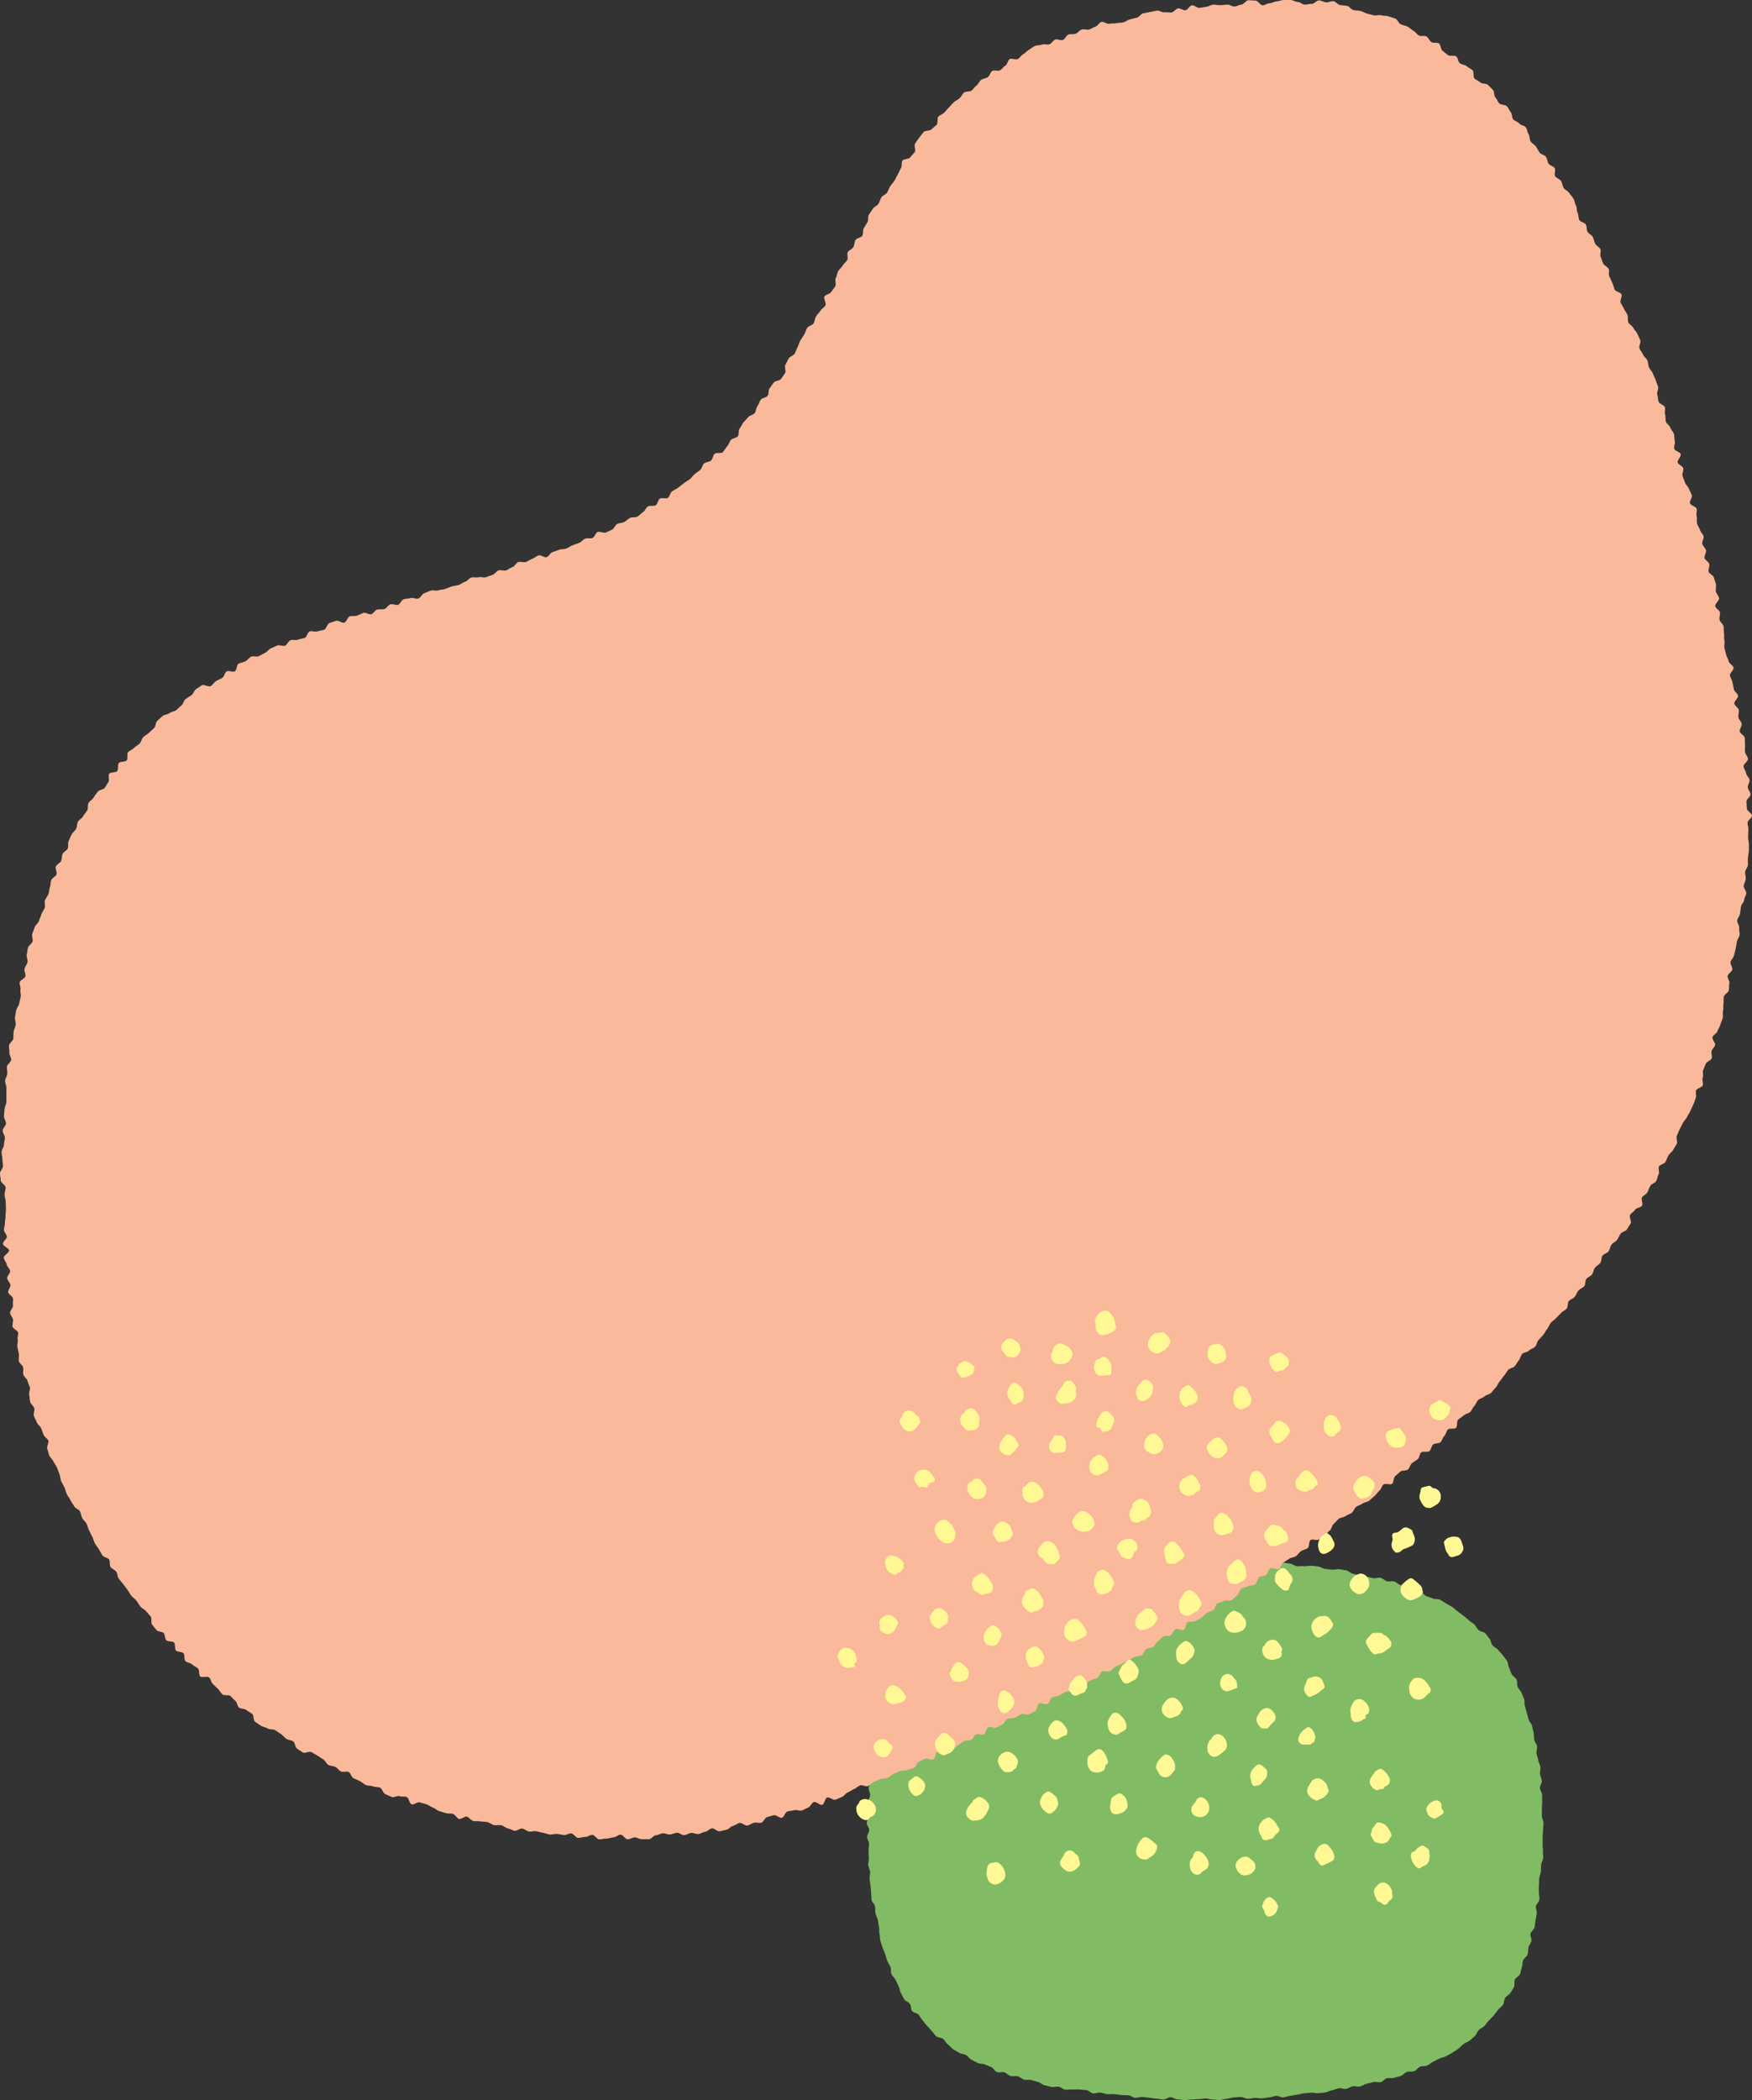 <svg id="背景" xmlns="http://www.w3.org/2000/svg" viewBox="0 0 593.51 711.31"><rect x="0" y="0" width="593.51" height="711.31" fill="#333333" stroke="none"/><defs><style>.cls-1{fill:#81bc64;}.cls-2{fill:#fab99a;}.cls-3{fill:#fff894;}</style></defs><path class="cls-1" d="M522.73,619.8c0,.79-.14,1.58-.16,2.36s.07,1.59,0,2.37.16,1.59.12,2.38.11,1.59.07,2.37-.64,1.55-.7,2.33,0,1.58-.09,2.36-.48,1.54-.55,2.32,0,1.59-.1,2.37,0,1.59,0,2.37.26,1.64.15,2.41-1.05,1.44-1.17,2.22.42,1.67.28,2.44-.23,1.58-.39,2.35-.18,1.58-.35,2.35-1.18,1.35-1.37,2.11.53,1.77.32,2.52-.83,1.42-1,2.17-.07,1.64-.31,2.39-1.26,1.24-1.53,2-.14,1.63-.43,2.36-.31,1.59-.62,2.31-1.39,1.11-1.73,1.82.08,1.8-.28,2.5-.82,1.37-1.2,2-1.37,1-1.79,1.69-.31,1.68-.75,2.33-1.2,1.1-1.67,1.73-.93,1.27-1.43,1.88-1.13,1.1-1.65,1.69-1,1.27-1.5,1.83-1.35.86-1.93,1.4-.73,1.54-1.34,2.05-1.15,1.09-1.78,1.57-1.46.71-2.1,1.19-1.13,1.16-1.79,1.61-1.33.88-2,1.31-1.39.77-2.09,1.17-1.57.43-2.28.8-1.4.73-2.12,1.08-1.3.94-2,1.26-1.68.11-2.42.41-1.21,1.23-2,1.52-1.69,0-2.44.24-1.3,1.11-2.06,1.36-1.53.42-2.29.66-1.67-.08-2.44.13-1.34,1.11-2.12,1.31-1.68-.22-2.46,0-1.53.39-2.32.56-1.45.76-2.24.92-1.65-.21-2.44-.06-1.47.74-2.26.88-1.66-.35-2.45-.22-1.51.56-2.3.68-1.51.64-2.31.75-1.58.15-2.37.25-1.63-.27-2.43-.18-1.58.12-2.37.2-1.55.4-2.35.47-1.56.33-2.36.4-1.55.45-2.35.51-1.63-.56-2.42-.51-1.56.49-2.36.54-1.57.26-2.37.3-1.6-.18-2.4-.14-1.58.26-2.38.29-1.61-.62-2.41-.59-1.58.1-2.38.13-1.57.45-2.37.47-1.58.37-2.38.39-1.59-.15-2.39-.13-1.6-.38-2.4-.37-1.59.24-2.39.22-1.6.15-2.39.13-1.6.24-2.39.22-1.59-.25-2.39-.27-1.57-.7-2.36-.73-1.63.8-2.42.76-1.59-.23-2.38-.27-1.58-.26-2.37-.3-1.59-.22-2.38-.27-1.62.33-2.41.28-1.54-.79-2.33-.85-1.59,0-2.38-.1-1.58-.22-2.36-.3-1.61.1-2.4,0-1.55-.42-2.34-.51-1.65.36-2.43.26-1.48-1-2.26-1.1-1.59-.1-2.38-.22-1.62.1-2.4,0-1.65.19-2.43.06-1.46-.9-2.24-1-1.67.24-2.44.08-1.55-.41-2.32-.58-1.43-.93-2.19-1.11-1.53-.44-2.29-.64-1.67.07-2.43-.15-1.39-.9-2.15-1.13-1.71.13-2.46-.11-1.35-1-2.1-1.23-1.77.19-2.51-.09-1.17-1.38-1.89-1.68-1.48-.58-2.2-.9-1.69-.15-2.4-.49-1.43-.72-2.13-1.09-1.14-1.21-1.83-1.61-1.65-.33-2.32-.75-1.42-.76-2.07-1.21-1.14-1.15-1.77-1.63-1-1.35-1.57-1.85-1.74-.37-2.34-.88-1-1.28-1.56-1.82-1-1.21-1.57-1.77-1-1.22-1.51-1.81-.87-1.32-1.36-1.93-1.75-.63-2.22-1.27-.27-1.75-.71-2.4-1.53-.89-1.95-1.56-.73-1.41-1.12-2.1-.41-1.57-.77-2.28-.66-1.42-1-2.14-1.11-1.22-1.43-2,0-1.69-.33-2.42-.83-1.37-1.1-2.12-.46-1.5-.7-2.25-.66-1.45-.88-2.21-.53-1.49-.74-2.26-.11-1.59-.3-2.36,0-1.61-.18-2.38-.23-1.55-.38-2.33-.67-1.47-.81-2.25,0-1.58-.14-2.37-1.07-1.43-1.18-2.21-.05-1.59-.15-2.37-.1-1.58-.19-2.37-.27-1.56-.34-2.35.27-1.6.2-2.39-.59-1.53-.65-2.32.25-1.6.21-2.39-.06-1.57-.1-2.37.21-1.58.18-2.37-.65-1.55-.67-2.35.74-1.59.72-2.38-.86-1.59-.84-2.38.69-1.56.72-2.35,0-1.58,0-2.36-.28-1.6-.24-2.38.62-1.55.68-2.33-.58-1.63-.51-2.41.77-1.52.85-2.31-.32-1.62-.23-2.4.26-1.56.36-2.34.68-1.5.79-2.28,0-1.59.16-2.37.34-1.54.48-2.31.07-1.6.22-2.37.44-1.52.61-2.29.34-1.54.52-2.3.06-1.62.26-2.38.47-1.51.69-2.26.36-1.56.6-2.3,1.07-1.31,1.33-2,.23-1.6.52-2.33.14-1.66.45-2.38.85-1.37,1.18-2.08,1-1.3,1.31-2,.8-1.36,1.19-2.05.4-1.6.82-2.27,1-1.22,1.48-1.87,1.17-1.1,1.64-1.73.81-1.37,1.3-2,.65-1.53,1.18-2.11,1.77-.51,2.32-1.07.54-1.7,1.12-2.24,1.56-.61,2.17-1.12,1.29-.88,1.92-1.37,1.09-1.17,1.73-1.65,1.37-.78,2-1.23,1.28-.91,2-1.34,1.21-1,1.9-1.44,1.51-.53,2.22-.91,1.31-.88,2-1.23,1.35-.85,2.08-1.17,1.38-.82,2.12-1.12,1.7,0,2.45-.29,1.24-1.21,2-1.47,1.7.09,2.47-.16,1.44-.65,2.21-.88,1.47-.62,2.24-.83,1.51-.47,2.29-.67,1.62,0,2.4-.2,1.45-.78,2.23-1,1.6-.09,2.38-.25,1.59-.11,2.37-.26,1.57-.18,2.36-.32,1.56-.24,2.35-.36,1.53-.49,2.32-.61,1.51-.63,2.3-.73,1.56-.37,2.35-.46,1.56-.33,2.36-.42,1.6.08,2.4,0,1.64.53,2.44.45,1.52-.84,2.31-.91,1.57-.26,2.37-.32,1.64.75,2.44.69,1.52-.93,2.32-1l2.39-.13c.79,0,1.59.15,2.39.11s1.59,0,2.39-.06,1.59.14,2.39.11,1.57-.49,2.37-.51,1.59,0,2.39,0,1.59.32,2.39.3,1.59.11,2.39.1,1.59-.31,2.39-.32,1.6-.33,2.4-.32,1.58.68,2.37.7,1.6-.22,2.4-.19,1.6-.35,2.39-.32,1.6-.05,2.4,0l2.38.07c.8,0,1.59.19,2.39.23s1.58.29,2.37.34,1.58.31,2.37.36,1.57.31,2.36.37,1.65-.63,2.44-.57,1.57.28,2.36.35,1.53.8,2.32.88,1.61-.11,2.39,0,1.63-.25,2.42-.17,1.59.15,2.37.24,1.52.72,2.3.83,1.59.16,2.37.27,1.66-.28,2.44-.16,1.58.24,2.36.38,1.44,1,2.22,1.14,1.53.44,2.31.6,1.57.24,2.34.41,1.56.31,2.33.49,1.72-.3,2.48-.1,1.4.94,2.16,1.16,1.71-.15,2.46.08,1.37,1,2.12,1.21,1.59.28,2.34.55,1.54.43,2.28.71,1.43.74,2.16,1,1.23,1.15,1.95,1.47,1.52.49,2.23.83,1.76.06,2.46.42,1.36.86,2,1.25,1.42.76,2.09,1.18,1.21,1.07,1.86,1.52,1.28,1,1.91,1.43,1.21,1,1.82,1.54,1.29.92,1.89,1.43.87,1.38,1.44,1.92,1.71.51,2.26,1.07,1,1.29,1.48,1.88.52,1.62,1,2.23,1.42.88,1.89,1.51,1.12,1.15,1.56,1.8,1,1.23,1.45,1.9.32,1.65.71,2.34.52,1.5.88,2.2,1.31,1.11,1.65,1.82.05,1.7.36,2.43,1,1.29,1.28,2,.65,1.43.92,2.18,0,1.65.26,2.41.44,1.49.66,2.25.4,1.51.61,2.28,1,1.37,1.16,2.14.35,1.53.52,2.31.07,1.59.23,2.37.8,1.45.94,2.23-.3,1.64-.18,2.43.48,1.51.59,2.3.64,1.5.74,2.29-.23,1.61-.14,2.4.54,1.53.61,2.32-.71,1.64-.64,2.43.7,1.52.75,2.31-.07,1.58,0,2.37-.13,1.59-.09,2.38,0,1.57,0,2.36.51,1.56.54,2.36S522.71,619,522.73,619.8Z"/><path class="cls-2" d="M581,354c.2-.77-1.08-1.94-.88-2.71s1.48-1.26,1.67-2,.82-1.44,1-2.21.62-1.49.8-2.26-.08-1.66.11-2.44,0-1.64.14-2.42-.05-1.64.13-2.42,1.49-1.29,1.67-2.07,0-1.62.2-2.4-.74-1.78-.57-2.56,1.4-1.33,1.56-2.11-.74-1.78-.59-2.56,1-1.42,1.16-2.2.43-1.54.58-2.32.27-1.57.41-2.35.77-1.48.9-2.27-.25-1.66-.12-2.44-.79-1.74-.67-2.52.82-1.48.94-2.27.22-1.57.33-2.36,1-1.47,1.07-2.26.64-1.53.73-2.32-1-1.72-.88-2.51.61-1.53.69-2.32-.27-1.63-.19-2.42.88-1.52.94-2.31-.09-1.61,0-2.4.26-1.58.32-2.37,0-1.6,0-2.39-.3-1.61-.27-2.4.08-1.59.11-2.39-.31-1.59-.29-2.39,1.48-1.57,1.49-2.36-1.71-1.6-1.71-2.4-.12-1.47-.15-2.36,1.44-1.62,1.38-2.48-.86-1.5-.93-2.34.69-1.64.61-2.47-1.08-1.47-1.17-2.29-.78-1.5-.88-2.32,1.6-1.78,1.5-2.59-.85-1.49-1-2.3.09-1.61,0-2.42,0-1.61-.1-2.41-1.57-1.38-1.69-2.19.78-1.72.66-2.52-1-1.46-1.11-2.26.26-1.65.13-2.45-1.39-1.38-1.52-2.18,1.41-1.86,1.27-2.65-1.27-1.4-1.41-2.2-.34-1.56-.48-2.35-.7-1.49-.85-2.29,1.37-1.87,1.22-2.67-1.5-1.34-1.65-2.13-.7-1.49-.86-2.28-.44-1.54-.6-2.33.2-1.67,0-2.46,0-1.63-.13-2.42,0-1.64-.16-2.42-1.18-1.39-1.35-2.18.31-1.7.14-2.48-1.43-1.33-1.6-2.11,1.48-2,1.3-2.75-.89-1.44-1.07-2.22.16-1.67,0-2.46-.51-1.52-.7-2.3-1.61-1.26-1.79-2,.45-1.75.26-2.53-1.43-1.29-1.62-2.07.69-1.82.5-2.6-1.05-1.39-1.25-2.16.62-1.81.42-2.59-1-1.39-1.22-2.17-.83-1.43-1-2.21.08-1.67-.13-2.45.22-1.72,0-2.49-2-1.1-2.25-1.87.85-1.9.63-2.68-.75-1.45-1-2.22-1.1-1.35-1.33-2.12-.6-1.49-.83-2.26.48-1.81.25-2.58-1.65-1.17-1.88-1.94,1.23-2.05,1-2.82-1.94-1.08-2.18-1.84.44-1.82.2-2.58-.06-1.67-.3-2.44-1-1.37-1.23-2.13-1.24-1.28-1.49-2,0-1.68-.27-2.44.16-1.75-.1-2.51-1.84-1.06-2.1-1.82-.19-1.63-.46-2.39.56-1.9.29-2.65l-.81-2.27c-.27-.76-.68-1.47-.95-2.22s-1-1.33-1.31-2.08-.28-1.61-.56-2.36-1.21-1.26-1.49-2-.92-1.37-1.21-2.11.6-2,.31-2.71-.68-1.46-1-2.2-1.06-1.31-1.36-2-1.4-1.16-1.71-1.9,0-1.74-.29-2.48-.86-1.38-1.18-2.11-.83-1.39-1.15-2.13.63-2,.3-2.76-2-.88-2.3-1.61-.47-1.54-.81-2.27-.61-1.48-1-2.21.1-1.82-.25-2.54-1.48-1.08-1.83-1.8-.51-1.54-.86-2.25.25-1.92-.11-2.64-1.36-1.11-1.73-1.83-.45-1.57-.82-2.28-1.43-1.07-1.8-1.78-.18-1.72-.56-2.43-1.83-.83-2.21-1.53-.19-1.73-.58-2.42-.16-1.76-.56-2.46-.41-1.62-.81-2.31S532,66,531.56,65.32s-1.44-1-1.86-1.69-.44-1.62-.86-2.3-1.52-.94-2-1.62.28-2.09-.16-2.76-1.64-.85-2.08-1.52-.44-1.65-.89-2.31-1.69-.78-2.15-1.44-.79-1.41-1.26-2.06-1.28-1-1.76-1.69-.23-1.83-.71-2.47-.43-1.7-.93-2.33-1.74-.68-2.24-1.31-1.56-.8-2.06-1.42-.31-1.83-.83-2.44-.79-1.44-1.32-2-2-.35-2.56-.94-.77-1.47-1.31-2-.26-2-.81-2.55-1.15-1.15-1.71-1.71-2-.27-2.57-.83-1.45-.79-2-1.33-.08-2.3-.67-2.83-1.41-.85-2-1.37-1.69-.51-2.3-1-.59-1.82-1.22-2.32-2.11.09-2.74-.39-1.24-1-1.89-1.48-.53-2-1.19-2.49-1.92,0-2.59-.47-1-1.48-1.64-1.9-1.91.07-2.6-.33-1.14-1.23-1.85-1.61-1.26-1.05-2-1.41-1.58-.44-2.3-.79-1.06-1.56-1.79-1.89-1.56-.48-2.31-.78-1.7-.09-2.45-.36-1.77.23-2.53,0-1.55-.35-2.32-.58-1.45-.68-2.23-.88-1.59-.13-2.37-.31S457.15,2.16,456.36,2s-1.59-.16-2.38-.29S452.52.51,451.73.41s-1.68.46-2.48.39-1.57-.63-2.37-.68-1.66,1.22-2.47,1.19-1.57.26-2.38.26-1.6-.92-2.39-.91S438,0,437.25,0l-2.39,0c-.81,0-1.6.45-2.39.47s-1.58.6-2.37.63-1.57.66-2.36.69S426.07.15,425.28.18s-1.61-.13-2.4-.09-1.53,1.41-2.32,1.46-1.56.6-2.34.66-1.65-.7-2.44-.65l-2.38.19c-.8.07-1.63-.25-2.42-.18s-1.54.65-2.33.73-1.58.3-2.36.38-1.72-1-2.51-.88-1.42,1.58-2.2,1.68-1.71-.74-2.5-.63-1.43,1.25-2.21,1.37-1.64-.19-2.43-.06-1.73-.7-2.51-.57-1.57.34-2.35.48-1.58.31-2.35.46S385.86,5.88,385.09,6s-1.55.41-2.32.57-1.45.81-2.22,1-1.61.09-2.38.28-1.63,0-2.4.21-1.88-.86-2.64-.65-1.29,1.37-2,1.59-1.44.79-2.19,1-1.76-.27-2.51,0-1.3,1.17-2.05,1.43-1.69,0-2.43.27-1.13,1.55-1.87,1.83-1.87-.42-2.61-.13-1.2,1.28-1.93,1.59-1.82-.21-2.55.11-1.7.15-2.42.48-1.35.93-2,1.27-1.23,1.14-1.94,1.5-1.13,1.27-1.83,1.65-2-.35-2.71,0-.8,1.8-1.48,2.2-1.14,1.19-1.8,1.61-2-.2-2.69.24-.83,1.63-1.48,2.08-1.62.47-2.26.93-.94,1.41-1.57,1.89-1.05,1.23-1.66,1.72-1.93.17-2.54.67-.92,1.39-1.51,1.91-1.38.86-2,1.4-1.07,1.19-1.64,1.74-1.05,1.21-1.6,1.77-1.5.79-2,1.36,0,2.14-.55,2.73-1.27,1-1.79,1.58-2.14.29-2.64.9-1,1.27-1.49,1.89-.91,1.32-1.39,2,.36,2.24-.11,2.88-1.1,1.16-1.55,1.81-2.18.44-2.62,1.09-.06,1.88-.5,2.54-.66,1.46-1.09,2.13-.7,1.44-1.12,2.11-1,1.22-1.45,1.9-.64,1.47-1.05,2.15-1.53.94-1.94,1.62-.57,1.51-1,2.19-1.51,1-1.91,1.69-.93,1.33-1.33,2-.07,1.82-.47,2.53-.86,1.36-1.26,2.07-.08,1.8-.47,2.5-1.94.78-2.33,1.48-.32,1.67-.7,2.38-1.51,1-1.9,1.72.21,2-.18,2.66-1.18,1.2-1.57,1.91-1.16,1.21-1.54,1.92-.41,1.62-.79,2.32.25,2-.14,2.69-1,1.28-1.41,2-1.89.8-2.28,1.51.72,2.24.33,3-1.31,1.13-1.7,1.83-1.1,1.24-1.49,1.94-.42,1.63-.82,2.33-1.77.85-2.17,1.55-.58,1.52-1,2.22-.89,1.35-1.3,2-.53,1.57-.94,2.26-.58,1.54-1,2.23-1.57.93-2,1.61-.69,1.47-1.13,2.15.33,2.13-.11,2.8-.9,1.36-1.35,2-2,.57-2.5,1.24-.95,1.3-1.42,2-.19,1.84-.66,2.49-1.85.66-2.32,1.3-.62,1.55-1.11,2.19-.45,1.7-.94,2.34-1.66.74-2.17,1.37-1.1,1.17-1.62,1.79-.77,1.45-1.3,2.06-.1,2.07-.64,2.67-1.75.6-2.3,1.2-.71,1.55-1.27,2.14-.91,1.38-1.48,2-2.23,0-2.81.6-.6,1.7-1.2,2.25-1.76.46-2.36,1-.68,1.64-1.29,2.17-1.3.94-1.92,1.45-1,1.25-1.67,1.74-1.37.87-2,1.35-1.25,1-1.89,1.49-1.41.78-2.07,1.25-.75,1.73-1.41,2.18-2.05-.17-2.72.27-.73,1.82-1.41,2.25-1.91,0-2.6.38-1,1.5-1.65,1.91-1.21,1.13-1.91,1.53-1.8.06-2.51.44-1.26,1-2,1.4-1.66.29-2.37.66-1,1.57-1.72,1.92-1.46.7-2.18,1-2-.5-2.74-.17-1,1.7-1.71,2-1.79-.06-2.52.26-1.27,1.09-2,1.4-1.52.52-2.26.82-1.41.81-2.15,1.11-1.67.13-2.41.43-1.52.51-2.27.79-1.18,1.41-1.93,1.69-2-.86-2.77-.59-1.38.89-2.13,1.16-1.41.82-2.16,1.08-1.77-.24-2.53,0-1.19,1.46-2,1.71-1.4.87-2.16,1.12-1.78-.27-2.54,0-1.27,1.26-2,1.5-1.5.56-2.27.81-1.74-.22-2.51,0-1.71-.12-2.47.12-1.31,1.18-2.08,1.41-1.41.86-2.17,1.1-1.59.27-2.36.5-1.48.63-2.24.86-1.61.23-2.37.47-1.73-.17-2.49.07-1.47.67-2.24.91-1.19,1.56-2,1.79-1.79-.39-2.56-.16-1.63.16-2.39.4-1.16,1.65-1.93,1.89-1.8-.41-2.57-.17-1.25,1.34-2,1.58-1.69,0-2.46.19-1.24,1.33-2,1.58-1.91-.7-2.67-.44-1.47.67-2.22.93-1.7,0-2.46.25-1,1.85-1.8,2.12-2-.9-2.78-.63-1.53.49-2.28.77-1,1.94-1.73,2.23-1.59.31-2.34.59-1.82-.27-2.57,0-1,1.9-1.7,2.2-1.6.31-2.34.62-1.79-.13-2.52.18-1.09,1.52-1.82,1.84-1.93-.39-2.66-.06l-2.18,1c-.73.34-1.22,1.16-1.95,1.51s-1.41.74-2.13,1.1-1.88-.17-2.59.19-1.2,1.18-1.91,1.56-1.6.41-2.31.79-.59,2.22-1.29,2.61-2.08-.41-2.77,0-.78,1.8-1.47,2.21-1.45.67-2.13,1.1-1.09,1.23-1.76,1.67-2.4-.71-3.06-.26-1.35.89-2,1.35-.85,1.57-1.5,2-1.37.84-2,1.33-.75,1.63-1.38,2.12-1.16,1.12-1.78,1.62-1.67.49-2.28,1-1.74.47-2.34,1l-1.8,1.62c-.59.55-.47,1.85-1.05,2.41s-1.19,1.08-1.76,1.64-1.38.9-1.93,1.47-.68,1.58-1.22,2.16-1.39.9-1.93,1.5-1.47.84-2,1.45.06,2.15-.46,2.77-2.18.27-2.68.9,0,2-.51,2.67-2.25.3-2.73.94.2,2.15-.27,2.8-.8,1.39-1.26,2-1.91.63-2.36,1.29-1,1.29-1.42,2-1.27,1.11-1.69,1.79-.05,1.87-.47,2.55-1,1.28-1.4,2-1.32,1.1-1.72,1.8-.24,1.71-.62,2.42-1.15,1.21-1.53,1.92-.64,1.48-1,2.2,0,1.82-.31,2.54-1.4,1.11-1.74,1.83-.18,1.69-.52,2.42-1.46,1.11-1.78,1.84.54,2,.23,2.73-1.46,1.12-1.77,1.87-.17,1.66-.46,2.41-.23,1.62-.52,2.37-.89,1.38-1.16,2.13.17,1.76-.1,2.52S14.21,309,14,309.74s-.61,1.49-.85,2.25-1.18,1.31-1.41,2.08-.59,1.5-.82,2.27.32,1.77.1,2.54-1.31,1.3-1.53,2.07-.23,1.61-.43,2.39.44,1.76.25,2.54-.78,1.46-1,2.24.47,1.76.3,2.54-1.76,1.25-1.93,2,.42,1.73.26,2.51.23,1.68.08,2.47-.4,1.55-.55,2.34-.85,1.47-1,2.26-.26,1.58-.39,2.38.37,1.68.25,2.47-.59,1.53-.71,2.32,0,1.62-.13,2.41-1.33,1.44-1.43,2.24.21,1.64.11,2.44.7,1.69.61,2.49-1.34,1.47-1.43,2.27.2,1.63.12,2.43-.66,1.55-.73,2.35.48,1.65.42,2.45.06,1.62,0,2.42.1,1.61,0,2.41-.57,1.57-.62,2.37-.16,1.6-.2,2.4.73,1.64.69,2.44S.92,382.13.89,382.93s.79,1.63.77,2.44-.32,1.59-.33,2.39-.79,1.6-.8,2.4.28,1.61.28,2.41S1,394.18,1,395s-1,1.61-1,2.42.24,1.61.25,2.41,1.64,1.58,1.66,2.38-.4,1.61-.37,2.41.37,1.59.39,2.39.05,1.6.08,2.41-.17,1.61-.13,2.41-.26,1.61-.22,2.41-.37,1.59-.33,2.37,1,1.5,1,2.28S.9,420.53,1,421.31s2,1.42,2.07,2.2S1.21,425.22,1.28,426s.88,1.49,1,2.27,1.08,1.47,1.15,2.24-1.13,1.68-1,2.46,1,1.46,1.11,2.24-.87,1.67-.78,2.45S4.31,439,4.4,439.8s-.13,1.59,0,2.36-1.07,1.73-1,2.51.88,1.45,1,2.22-.28,1.63-.16,2.4,1.74,1.29,1.88,2.06S5.82,453,6,453.76s-.27,1.64-.12,2.41.34,1.56.5,2.34-.14,1.68,0,2.46,1.27,1.35,1.45,2.13-.13,1.68.07,2.45,1.2,1.34,1.4,2.12.62,1.48.83,2.25-.46,1.79-.24,2.55.12,1.64.35,2.4,1.13,1.33,1.37,2.09-.39,1.81-.15,2.57.77,1.44,1,2.2,1.21,1.27,1.47,2,.57,1.5.84,2.25,1.32,1.21,1.6,1.95-.66,2-.37,2.71.39,1.57.69,2.31,1.07,1.29,1.38,2,.91,1.35,1.23,2.08.52,1.52.84,2.24.23,1.66.57,2.38.78,1.4,1.12,2.13.46,1.56.81,2.27.88,1.36,1.24,2.07.87,1.35,1.24,2.06,1.57,1,1.95,1.68.4,1.59.78,2.29,1.08,1.22,1.47,1.92.46,1.57.86,2.26.65,1.47,1.06,2.15.49,1.57.9,2.26.94,1.3,1.36,2,.79,1.4,1.22,2.07,1.81.73,2.25,1.4,0,1.88.49,2.54,1.48.92,1.93,1.58.38,1.68.84,2.33,1,1.22,1.51,1.87l1.43,1.92c.47.64.83,1.37,1.31,2s1.25,1.06,1.74,1.69.85,1.36,1.35,2,1.38.93,1.89,1.55,1.06,1.19,1.57,1.8,0,2.12.47,2.73,1,1.28,1.5,1.88,1.91.45,2.44,1,.33,1.85.87,2.44,2.12.22,2.66.8.09,2.11.64,2.69,2,.32,2.53.89.12,2.12.69,2.69,1.69.57,2.26,1.13,1.43.81,2,1.36.16,2.16.74,2.7,2.36-.2,3,.34.65,1.66,1.25,2.19,1.13,1.13,1.73,1.65.92,1.39,1.53,1.91,2.07,0,2.69.53,1.09,1.16,1.71,1.67.62,1.77,1.25,2.27,1.79.31,2.42.8,1.36.83,2,1.31.35,2.2,1,2.68,1.34.88,2,1.35,1.62.48,2.28.94,1.86.11,2.52.56l2,1.33c.67.44,1.13,1.18,1.8,1.61s1.62.42,2.3.84.62,2,1.3,2.44,1.31.94,2,1.35,2.18-.55,2.87-.15,1.37.81,2.06,1.2,1.31.92,2,1.3,1,1.49,1.71,1.86,1.65.3,2.36.66,1.18,1.19,1.9,1.55,1.86-.19,2.58.16.92,1.77,1.64,2.11,1.46.66,2.19,1,1.31,1,2,1.32,1.69.12,2.42.44,1.68.14,2.41.45,1,1.85,1.71,2.15,1.46.67,2.21,1,1.92-.55,2.67-.27,1.68,0,2.43.31.91,2.2,1.67,2.46,2-.92,2.76-.66,1.54.41,2.3.65,1.39.88,2.15,1.11,1.38,1,2.15,1.19,1.52.49,2.29.71,1.64,0,2.41.26,1.26,1.48,2,1.69,1.91-1,2.68-.78,1.33,1.27,2.11,1.45,1.65,0,2.43.15,1.61.08,2.39.25,1.46.83,2.24,1,1.65-.09,2.43.06,1.46.92,2.24,1.06,1.51.69,2.3.82,1.77-.89,2.55-.77,1.49.83,2.28,1,1.65-.2,2.44-.1,1.55.46,2.34.55,1.55.5,2.35.59,1.64-.29,2.43-.21,1.58.3,2.37.37,1.65-.61,2.45-.55,1.49,1.48,2.29,1.53,1.63-.36,2.42-.32,1.64-.75,2.44-.71S202.24,623,203,623s1.62-.3,2.42-.28,1.6-.4,2.4-.4,1.6-.94,2.4-.94,1.61,1.59,2.4,1.58,1.59-.61,2.39-.63,1.63.64,2.42.61,1.61,0,2.41,0,1.53-1.3,2.33-1.34,1.56-.61,2.35-.67,1.64.47,2.43.4,1.55-.51,2.35-.59,1.69.89,2.49.81,1.53-.65,2.33-.75,1.67.47,2.46.37,1.53-.66,2.32-.77,1.46-1,2.25-1.15,1.8,1.13,2.58,1,1.57-.38,2.36-.52,1.41-1.15,2.19-1.3,1.46-.86,2.24-1,1.85,1,2.63.87,1.47-.76,2.25-.94,1.68.15,2.46,0,1.21-1.74,2-1.93,1.52-.43,2.29-.63,1.94,1.08,2.71.87,1.11-1.91,1.87-2.13,1.59-.21,2.35-.44,1.77.34,2.53.1,1.45-.7,2.2-1,1.14-1.61,1.9-1.86,2.08,1.2,2.83.94.91-2.21,1.66-2.47,2.06,1,2.8.75,1.46-.66,2.2-.94,1.23-1.25,2-1.53,1.37-.86,2.11-1.15,1.33-.95,2.06-1.24,1.94.55,2.67.25,1.25-1.14,2-1.44l2.19-.94c.73-.3,1.68-.1,2.42-.41s1.28-1,2-1.35l2.19-.94c.73-.32,1.73,0,2.45-.35s1.57-.39,2.3-.72.93-1.8,1.65-2.13l2.17-1c.73-.34,2,.57,2.74.24s.7-2.27,1.42-2.61,2,.51,2.72.18,1.57-.39,2.29-.73,1.16-1.27,1.88-1.61,1.26-1,2-1.4,1.73-.08,2.45-.42,1-1.51,1.75-1.85,1.91.3,2.63-.05.77-2,1.48-2.4,2,.44,2.68.09c1.09-.49.71-.42,2.15-1.06.6-.27.9-1.54,1.74-1.92.66-.3,1.68,0,2.47-.35s1.31-.82,2.08-1.18,1.89.36,2.64,0l2.15-1.05c.7-.34.66-2.24,1.4-2.6s2,.54,2.75.18.85-1.82,1.58-2.19,1.61-.3,2.33-.67,1.38-.77,2.1-1.14,1.68-.19,2.4-.56,1.69-.17,2.41-.55,1.05-1.4,1.76-1.78,1.39-.75,2.11-1.13,1.54-.46,2.26-.84.84-1.78,1.55-2.16,2,.32,2.68-.06,1.17-1.16,1.88-1.55,1.5-.57,2.2-1,1.43-.69,2.13-1.08l2.08-1.18c.69-.39,1.72-.18,2.42-.58s.86-1.7,1.55-2.1,1.64-.33,2.33-.73,1-1.5,1.65-1.91,1.12-1.23,1.81-1.63,1.82,0,2.51-.45.92-1.54,1.6-2,2.2.57,2.89.16.56-2.14,1.24-2.56,1.89.06,2.57-.36,1.44-.7,2.12-1.12,1.11-1.22,1.79-1.64,1.51-.59,2.18-1,.74-1.8,1.42-2.23,1.6-.44,2.27-.87,2,.13,2.65-.3,1.14-1.17,1.81-1.6.73-1.79,1.4-2.23,1.64-.4,2.3-.84,1.78-.21,2.44-.65.6-2,1.26-2.42,1.71-.31,2.37-.76.72-1.77,1.38-2.22,2.33.59,3,.14.81-1.64,1.46-2.09,1.36-.85,2-1.31,1.65-.42,2.3-.88,1.07-1.25,1.73-1.71,1.58-.52,2.23-1,.32-2.28,1-2.75,2.19.3,2.83-.17,1.36-.84,2-1.32,1-1.28,1.67-1.76.68-1.75,1.32-2.23,1.07-1.22,1.71-1.7,1.66-.44,2.3-.93,1.51-.64,2.14-1.13.85-1.51,1.48-2,1.53-.63,2.16-1.12,1.67-.46,2.29-1,1.17-1.09,1.8-1.59,1-1.29,1.62-1.79.78-1.58,1.4-2.08,2.28.27,2.89-.24.41-2,1-2.53,1.18-1.07,1.79-1.59,1.94-.18,2.55-.69.74-1.6,1.34-2.11,1.35-.88,2-1.41.57-1.76,1.17-2.29,2.2.09,2.8-.44.63-1.69,1.22-2.22,1.92-.25,2.51-.78.72-1.6,1.31-2.13.64-1.66,1.23-2.2,2.15,0,2.73-.56.13-2.21.71-2.75,1.33-.91,1.91-1.46,1.62-.61,2.19-1.17.81-1.46,1.38-2,.76-1.49,1.34-2.05,1.58-.66,2.15-1.22,1.64-.61,2.2-1.18,1-1.24,1.58-1.81.76-1.48,1.32-2.06.91-1.34,1.46-1.91.87-1.38,1.42-2,1.65-.63,2.19-1.21.86-1.38,1.4-2,.61-1.61,1.15-2.19,1.77-.54,2.31-1.13,1.55-.75,2.09-1.34.59-1.61,1.12-2.21,1.09-1.17,1.62-1.77.81-1.41,1.33-2,.71-1.49,1.23-2.1,1.3-1,1.81-1.6,1.16-1.11,1.67-1.72,1.42-.9,1.92-1.52.2-1.9.7-2.52,1.53-.82,2-1.44.73-1.45,1.22-2.08,1.47-.88,2-1.51.23-1.83.72-2.47,1.46-.89,1.94-1.53.47-1.64,1-2.28,1.33-1,1.8-1.64.27-1.77.73-2.42,1.6-.82,2.06-1.47.5-1.59,1-2.25,1.41-1,1.86-1.62.76-1.42,1.2-2.08,1.7-.79,2.14-1.46.83-1.37,1.27-2-.58-2.27-.16-2.94,1.27-1.08,1.7-1.76,1.91-.69,2.33-1.37-.41-2.12,0-2.8,1.41-1,1.81-1.71.58-1.51,1-2.2,1.6-.93,2-1.63.43-1.59.82-2.29-.27-2,.11-2.66,1.83-.83,2.21-1.54.6-1.49,1-2.19,1.26-1.15,1.62-1.87.85-1.37,1.21-2.08-.32-1.94,0-2.66.61-1.47.95-2.19.74-1.41,1.08-2.14,1.08-1.26,1.4-2,.85-1.37,1.17-2.11.65-1.46,1-2.19.52-1.52.83-2.26-.18-1.79.12-2.53,1.94-.95,2.23-1.69-.32-1.84,0-2.59-.13-1.75.14-2.5.62-1.46.89-2.22,1.75-1.07,2-1.83-.26-1.77,0-2.53S580.74,354.77,581,354Z"/><path class="cls-3" d="M479.31,521.3c-.13,1-.27,1.92-1.18,2.3-.44.18-.84.43-1.29.6s-1,.37-1.54.58a2.66,2.66,0,0,0-.5.4,2.35,2.35,0,0,1-.67.49c-1.13.28-1.18.47-2-.52a2.91,2.91,0,0,1-.52-3,2.43,2.43,0,0,0,.07-1.44c-.28-1.12.18-1.63,1.35-1.64a1.1,1.1,0,0,0,.51-.12,14.64,14.64,0,0,0,1.39-1.07,1.77,1.77,0,0,1,1.93-.42,7.4,7.4,0,0,1,1.15.6,1.22,1.22,0,0,1,.59.89,6.62,6.62,0,0,0,.47,1.2A11.37,11.37,0,0,1,479.31,521.3Z"/><path class="cls-3" d="M399.39,543.84a3.93,3.93,0,0,1,.95-3,2.27,2.27,0,0,0,.36-.65,3.64,3.64,0,0,1,2-1.64.84.84,0,0,1,.6.1,4.74,4.74,0,0,1,2,1.38,8.79,8.79,0,0,1,1.64,2.68,1.23,1.23,0,0,1-.28,1.37,1.31,1.31,0,0,0-.31.52,2.39,2.39,0,0,1-1.35,1.4,5.74,5.74,0,0,0-1.05.53,2.76,2.76,0,0,1-3.87-.23,3.94,3.94,0,0,1-.6-1.61A3.29,3.29,0,0,1,399.39,543.84Z"/><path class="cls-3" d="M467.07,560c-.26.08-.53.14-.78.24a1.07,1.07,0,0,1-1.16-.25c-1.1-.81-1.54-2-2.22-3.14a1.41,1.41,0,0,1,.08-1.58,22.58,22.58,0,0,1,1.87-2.06.58.58,0,0,1,.34-.14c.75,0,1.49-.07,2.24,0a1.44,1.44,0,0,1,1.14.52c.21.25.72.25,1,.49a11.94,11.94,0,0,1,1.57,1.84,1.8,1.8,0,0,1-.75,2.44,5.9,5.9,0,0,0-1,.69A3.23,3.23,0,0,1,467.07,560Z"/><path class="cls-3" d="M373.36,452.18a1.56,1.56,0,0,1-1.32-.62,3.41,3.41,0,0,1-.89-2.45,1.71,1.71,0,0,0-.07-.82,1.86,1.86,0,0,1,.25-2,4.08,4.08,0,0,1,1.63-2c1.28-.59,2.21-.59,3.16.53a7.71,7.71,0,0,1,1.26,1.91,13.35,13.35,0,0,1,.7,2.66,1.33,1.33,0,0,1-.3.91,4,4,0,0,1-.87.76A6.62,6.62,0,0,1,373.36,452.18Z"/><path class="cls-3" d="M333.81,609.57a4.49,4.49,0,0,0,.47.66,2.19,2.19,0,0,1,.46,2.86,11.6,11.6,0,0,1-1.18,2,3.64,3.64,0,0,1-2.69,1.48,3.25,3.25,0,0,0-.83.07,1.39,1.39,0,0,1-1.22-.29,4.84,4.84,0,0,1-.85-.72,2,2,0,0,1-.44-2.61,5.81,5.81,0,0,1,1.74-2.47.33.33,0,0,0,.17-.2c.19-.9,1.07-1.08,1.64-1.56.4-.33,1.43-.07,1.87.3A6.43,6.43,0,0,0,333.81,609.57Z"/><path class="cls-3" d="M389.91,512.05a1.87,1.87,0,0,1-1.27,2c-.12,0-.28.11-.3.2-.2.66-.76.64-1.28.73a1.37,1.37,0,0,0-.76.28c-.83.85-1.76.24-2.64.22a4.42,4.42,0,0,1-.84-1.28,3.68,3.68,0,0,1,.38-3.27,1.93,1.93,0,0,0,.46-1.16,1.2,1.2,0,0,1,.59-1l.82-.61a2.19,2.19,0,0,1,2.73-.07,3.14,3.14,0,0,1,1.47,1.34,6.61,6.61,0,0,1,.29,1c0,.15,0,.36.07.44A1.25,1.25,0,0,1,389.91,512.05Z"/><path class="cls-3" d="M346.15,542.71c.2-.79.06-1.57.65-2.16a2.4,2.4,0,0,0,.38-.84,1.19,1.19,0,0,0,.11-.26c.18-.89,1.11-.79,1.64-1.24s1.25-.28,1.85.19a5.42,5.42,0,0,1,1.68,1.85c.29.58.67,1.12.93,1.71a2.58,2.58,0,0,1,.07,1c0,.06-.09.13-.07.17.4.89-.39,1.24-.81,1.73a2.54,2.54,0,0,1-1.81.84,1.26,1.26,0,0,0-.68.23,1,1,0,0,1-1.31,0,6.13,6.13,0,0,1-2.16-2A10,10,0,0,1,346.15,542.71Z"/><path class="cls-3" d="M432,523.51l-.62.16a1.48,1.48,0,0,1-1.51-.48,11.3,11.3,0,0,1-1.3-2,2.37,2.37,0,0,1,.31-2.77,12.69,12.69,0,0,1,1.42-1.59,1.52,1.52,0,0,1,1.56-.33c.18.06.35.21.51.21a2.67,2.67,0,0,1,2.44,1.44.72.72,0,0,0,.26.26c.94.46,1,1.43,1.29,2.25a1.54,1.54,0,0,1-1.35,1.89,11.07,11.07,0,0,0-2.13.87,6.27,6.27,0,0,1-.84.26Z"/><path class="cls-3" d="M360.45,552.79a5.1,5.1,0,0,1,2.15-4.08,3.8,3.8,0,0,1,2.06-.33c.32,0,.65.41,1,.66a10.3,10.3,0,0,1,2.24,3.14,1.42,1.42,0,0,1-.58,2.13c-1,.59-2.14,1.09-3.23,1.58a2.27,2.27,0,0,1-2.39-.61A2.69,2.69,0,0,1,360.45,552.79Z"/><path class="cls-3" d="M359.05,527.23c0,.12,0,.18,0,.24-.08.58-1.46,2.19-2,2.24a5.25,5.25,0,0,1-2.17-.09,3.5,3.5,0,0,1-1.35-1.35,1.29,1.29,0,0,0-.75-.61,1.06,1.06,0,0,1-.48-.37,4.32,4.32,0,0,1-.53-.76,1.37,1.37,0,0,1-.22-.78,3.78,3.78,0,0,1,.73-2.06c.32-.34.65-.67.94-1a2.3,2.3,0,0,1,3-.3,3.67,3.67,0,0,1,1.9,2.39c.69.49.53,1.35.84,2A2.17,2.17,0,0,1,359.05,527.23Z"/><path class="cls-3" d="M422.17,532.19a3.57,3.57,0,0,0,0,.46,2.61,2.61,0,0,1-1.79,3.12.67.67,0,0,0-.17.08c-.86.94-1.93.64-3,.5a1.2,1.2,0,0,1-1-.76,5.45,5.45,0,0,1-.13-4.82,2.78,2.78,0,0,1,.65-.73c.17-.17.37-.31.55-.47.49-.42.95-.87,1.47-1.24a1.28,1.28,0,0,1,1.46.16,4.35,4.35,0,0,1,1.24,1.66A5.36,5.36,0,0,1,422.17,532.19Z"/><path class="cls-3" d="M370.63,536.09a6.27,6.27,0,0,1,.92-3.28,2.13,2.13,0,0,1,3.11-.72,7.71,7.71,0,0,1,2.76,4,.56.56,0,0,1,0,.36c-.49.82-.62,1.85-1.37,2.5a4.61,4.61,0,0,1-1.37.77,6.82,6.82,0,0,1-1.44.3,1.11,1.11,0,0,1-.93-.25,2,2,0,0,1-1.07-1.58.53.53,0,0,0-.15-.34A2.19,2.19,0,0,1,370.63,536.09Z"/><path class="cls-3" d="M316.62,518.2a3.62,3.62,0,0,1,1.83-3.11,2.45,2.45,0,0,1,3.27.77c.07.1.09.28.17.3.87.21.92,1,1.26,1.65,0,0,0,.06,0,.08.72.85.51,1.84.38,2.8a2,2,0,0,1-.29.76,5.89,5.89,0,0,1-.65.77,1.4,1.4,0,0,1-.3.23,3,3,0,0,1-3.14-.25,8.13,8.13,0,0,1-2.34-2.93A5.34,5.34,0,0,1,316.62,518.2Z"/><path class="cls-3" d="M488.08,506.92a2.83,2.83,0,0,1-1.42,2.66,10,10,0,0,1-2,1.13,3.18,3.18,0,0,1-1.78-.22,2.44,2.44,0,0,1-.92-.89,6.92,6.92,0,0,1-.68-1.22A2.66,2.66,0,0,1,481,506a8.63,8.63,0,0,0,.3-1.53,1.09,1.09,0,0,1,.93-.8c.42-.09.84-.18,1.25-.3.57-.16,1.08-.23,1.51.34a1.26,1.26,0,0,0,.71.35A2.69,2.69,0,0,1,488.08,506.92Z"/><path class="cls-3" d="M368.35,596.74c0-.36,0-.85.13-1.34a1.13,1.13,0,0,1,.33-.64c.89-.72,1.8-1.41,2.72-2.08a1.39,1.39,0,0,1,1.8.15,5.07,5.07,0,0,1,1.2,1.62,9.35,9.35,0,0,1,.8,2.12c.08.31.09.56-.17.74a1.66,1.66,0,0,0-.81,1.46,1.65,1.65,0,0,1-.56.92,4,4,0,0,1-4,.24A3.8,3.8,0,0,1,368.35,596.74Z"/><path class="cls-3" d="M480.28,568.26a3.51,3.51,0,0,1,2.78,1.34,11.74,11.74,0,0,1,1.45,2.15,1.29,1.29,0,0,1-.43,1.73c-.48.43-.95.88-1.4,1.34a3.1,3.1,0,0,1-5.22-2.4c0-.25-.16-.53-.18-.81a4,4,0,0,1,1.26-2.7A2,2,0,0,1,480.28,568.26Z"/><path class="cls-3" d="M414.79,549.78a3.16,3.16,0,0,1,.52-1.79,5.22,5.22,0,0,1,2.24-2.29c.21-.09.52-.21.69-.12.95.48,2.08.72,2.65,1.77a1.44,1.44,0,0,0,.28.37,2.83,2.83,0,0,1,.17,4.14,3.91,3.91,0,0,1-1.34.78,4.27,4.27,0,0,1-3.5,0,2.9,2.9,0,0,1-1.25-1.31A6.56,6.56,0,0,1,414.79,549.78Z"/><path class="cls-3" d="M465.61,503.3a.83.83,0,0,1-.36,1,1.09,1.09,0,0,0-.32.65,3.19,3.19,0,0,1-1.66,2.11,6.92,6.92,0,0,1-2.12.58.67.67,0,0,1-.51-.15,5.66,5.66,0,0,1-2.17-3.54,1.59,1.59,0,0,1,.29-1.31c.23-.29.4-.63.6-.94a3.66,3.66,0,0,1,2.74-1.79,1.92,1.92,0,0,1,1.16.2,10.07,10.07,0,0,1,1.69,1.29A2,2,0,0,1,465.61,503.3Z"/><path class="cls-3" d="M391.94,458.45c-.28,0-.4,0-.46-.05-.74-.49-1.77-.61-2.16-1.54a3,3,0,0,1-.19-2.8,6.06,6.06,0,0,1,1.54-2.16c.12-.1.23-.26.36-.28.92-.14,1.84-.26,2.77-.34a.89.89,0,0,1,.61.19,4.75,4.75,0,0,1,2.07,2.85,1.52,1.52,0,0,1-.12.62,5,5,0,0,1-2.12,2.52A11.48,11.48,0,0,1,391.94,458.45Z"/><path class="cls-3" d="M478,542c-1,.19-2.83-1.27-3.24-2.26a2.9,2.9,0,0,1,.91-3.7,8.81,8.81,0,0,1,1.51-1.21,1.3,1.3,0,0,1,1.56,0c.53.43,1.06.86,1.57,1.31.23.2.42.45.65.65a2,2,0,0,1,.85,1.48c0,.41.32.69.14,1.22-.41,1.22-1.5,1.49-2.39,2A6.73,6.73,0,0,1,478,542Z"/><path class="cls-3" d="M360.24,475.36a5,5,0,0,1-.56.06c-.15,0-.36.07-.45,0a7.55,7.55,0,0,1-1.4-1.3,1.52,1.52,0,0,1,.1-1.61,11.22,11.22,0,0,1,2.14-3.3,1.2,1.2,0,0,0,.17-.32,1.94,1.94,0,0,1,3-.85,1.6,1.6,0,0,1,.48.52,6.71,6.71,0,0,1,.64,1.1,1.78,1.78,0,0,1,.14,1,2.73,2.73,0,0,0,0,1.27,2,2,0,0,1-.1,1.33,3.4,3.4,0,0,1-2,1.78A5,5,0,0,1,360.24,475.36Z"/><path class="cls-3" d="M363.3,515.61c-.18-.83.49-1.35.82-2a3.39,3.39,0,0,1,2.31-1.75,1.82,1.82,0,0,1,1.06,0,11.19,11.19,0,0,1,1.69,1.15,6.22,6.22,0,0,1,.77.77,1,1,0,0,1,.22.29,8.9,8.9,0,0,1,.48,1.4,2,2,0,0,1,0,1.24,4.57,4.57,0,0,1-1.82,1.8,2.22,2.22,0,0,1-.63.14,5.72,5.72,0,0,1-1.41.17,9.2,9.2,0,0,1-1.4-.4A3.23,3.23,0,0,1,363.3,515.61Z"/><path class="cls-3" d="M388.93,544.85c1.1-.22,1.61.67,2.19,1.29a6.36,6.36,0,0,1,1,1.86.75.75,0,0,1-.13.6,14.54,14.54,0,0,0-.84,1.41,3.49,3.49,0,0,1-1.35,1.09,6.77,6.77,0,0,1-3,1,1.61,1.61,0,0,1-.88-.14,2.9,2.9,0,0,1-1.22-3.33,3.63,3.63,0,0,1,1.66-2.35,5,5,0,0,0,1-.93A1.61,1.61,0,0,1,388.93,544.85Z"/><path class="cls-3" d="M446.09,609.9a8.63,8.63,0,0,1-1.62-.76,5.71,5.71,0,0,1-1.33-1.4,2.52,2.52,0,0,1,.12-2.64,14.81,14.81,0,0,1,1.14-1.87,2.56,2.56,0,0,1,3.56-.36,9.9,9.9,0,0,1,1,.88,3,3,0,0,1,.62,1,5.06,5.06,0,0,0,.47,1.49.77.77,0,0,1-.06.7,5,5,0,0,1-2.54,2.34A9.43,9.43,0,0,0,446.09,609.9Z"/><path class="cls-3" d="M392,625.75a6.38,6.38,0,0,1-.26.88,4.41,4.41,0,0,1-2.4,2.59.45.45,0,0,0-.17.08c-.57.72-1.33.52-2.06.43a2.74,2.74,0,0,1-2.22-3.11,7.07,7.07,0,0,1,2-3.83,1.32,1.32,0,0,1,1.66-.42,3.6,3.6,0,0,1,.83.42c.71.55,1.41,1.13,2.1,1.71A1.45,1.45,0,0,1,392,625.75Z"/><path class="cls-3" d="M411.19,516.86c0-.59,0-1.17,0-1.75,0-.12,0-.29.06-.36.8-.66,1.07-1.8,2.09-2.28a1.2,1.2,0,0,1,1.23.06,6.81,6.81,0,0,1,3.25,4.34,2.2,2.2,0,0,1-1.43,2.46c-.68.2-1.35.46-2,.59a2.31,2.31,0,0,1-2.26-.68A2.72,2.72,0,0,1,411.19,516.86Z"/><path class="cls-3" d="M359.37,462c-.87-.05-1.78.08-2.44-.75a2.71,2.71,0,0,1-.71-2.87c.26-.65.47-1.34.78-2a2.68,2.68,0,0,1,2.63-1.32,1.52,1.52,0,0,1,.5.19,5.29,5.29,0,0,0,.9.49c1.33.39,1.78,1.53,2.29,2.62a.65.65,0,0,1,.08.44,6,6,0,0,1-1.09,2A3.45,3.45,0,0,1,359.37,462Z"/><path class="cls-3" d="M349.41,509a3.16,3.16,0,0,1-3-3.5.64.64,0,0,0,0-.27,1.48,1.48,0,0,1,.91-1.89,1.41,1.41,0,0,0,.48-.43,2.32,2.32,0,0,1,3.68-.27,11.94,11.94,0,0,1,1.57,1.83,3.17,3.17,0,0,1,.44,2.24.73.73,0,0,1-.23.48,20.71,20.71,0,0,1-2.34,1.51A5.33,5.33,0,0,1,349.41,509Z"/><path class="cls-3" d="M447.56,547.39a1.75,1.75,0,0,0,.46,0,2.3,2.3,0,0,1,2.63,1.1,7.41,7.41,0,0,1,.87,1.42,1.07,1.07,0,0,1,0,.86,7.82,7.82,0,0,1-3,2.9,2.58,2.58,0,0,0-.56.33,1.6,1.6,0,0,1-2.55-.08,5.32,5.32,0,0,1-1.14-2.49,3.22,3.22,0,0,1,.34-1.88,4.13,4.13,0,0,1,2.11-2,3.56,3.56,0,0,1,.87-.2Z"/><path class="cls-3" d="M428.75,623.3a1.46,1.46,0,0,1-1.36-1c-.3-.86-1-1.57-1-2.55a2.86,2.86,0,0,1,0-.88,4.62,4.62,0,0,1,1.63-2.52,8.93,8.93,0,0,1,1.64-.81.78.78,0,0,1,.6.17,5.57,5.57,0,0,1,2.34,2.44,3.18,3.18,0,0,0,.38.64,1.33,1.33,0,0,1-.37,2.16,5.66,5.66,0,0,0-1.08,1.25,1.63,1.63,0,0,1-1.07.68c-.48.1-.95.27-1.43.41C429,623.28,428.9,623.28,428.75,623.3Z"/><path class="cls-3" d="M446.26,503.1c-.75,0-1,.66-1.49,1.09-.13.12-.27.36-.4.35-.79-.07-1.29.53-1.75.71-.64-.07-1.1-.1-1.54-.18a3,3,0,0,1-.75-.29c-.16-.08-.28-.29-.44-.32a.84.84,0,0,1-.74-.73,6.62,6.62,0,0,1-.28-2,3.05,3.05,0,0,1,.77-1.32,16.07,16.07,0,0,1,1.42-1.67,1.71,1.71,0,0,1,2.63-.19,12.65,12.65,0,0,1,1.61,1.66c.21.23.33.54.54.77A2,2,0,0,1,446.26,503.1Z"/><path class="cls-3" d="M331.54,483a2,2,0,0,1-2.26,1.34c-1.4.73-2.2-.21-3-1.09a3.21,3.21,0,0,1-1-2.52,2.25,2.25,0,0,1,1-1.95c.2-.11.47-.28.51-.47.2-1,1.1-1,1.79-1.23a1.63,1.63,0,0,1,1.9.79c.16.24.45.4.63.63a4.14,4.14,0,0,1,.54,3.39C331.62,482.21,331.59,482.57,331.54,483Z"/><path class="cls-3" d="M462.78,581.87c-.56.32-1,.51-1.36.78a3.87,3.87,0,0,1-2.12.61c-.8.06-1.22-.59-1.51-1.2a4.78,4.78,0,0,1-.26-1.44c0-.15.05-.32,0-.46-.35-1.22.23-2.23.73-3.26a2.37,2.37,0,0,1,3.64-.94,5.44,5.44,0,0,1,1.72,2.13,2.84,2.84,0,0,1,0,2.07.57.57,0,0,1-.27.36C462.61,580.74,462.42,581.2,462.78,581.87Z"/><path class="cls-3" d="M336.31,537.56a1.75,1.75,0,0,1-1.47,2.06c-.57.11-1.14.25-1.71.39a1.26,1.26,0,0,1-1.5-.36,1.22,1.22,0,0,0-.54-.32,2.31,2.31,0,0,1-1.49-1.49,3.26,3.26,0,0,1,.11-3,1.53,1.53,0,0,1,.71-.79,6.52,6.52,0,0,0,.82-.59,12.43,12.43,0,0,1,1.12-.64.51.51,0,0,1,.43,0,6,6,0,0,1,2.38,2.13c.17.29.36.57.51.88C336,536.39,336.63,536.9,336.31,537.56Z"/><path class="cls-3" d="M409,591.91a4.22,4.22,0,0,1,1.22-2.89,2.62,2.62,0,0,0,.43-.6,2.29,2.29,0,0,1,3.43-.49,3.75,3.75,0,0,1,1.52,2.81,2.37,2.37,0,0,1-.84,2.24,14.33,14.33,0,0,1-1.94,1.55,3.35,3.35,0,0,1-1.64.5c-.95,0-2-1.14-2.12-2.25A6.82,6.82,0,0,1,409,591.91Z"/><path class="cls-3" d="M319.92,594.56a3.44,3.44,0,0,1-2.81-2.23c-.09-.3-.23-.58-.29-.88a2.5,2.5,0,0,1,.54-2.55c.46-.42.83-.92,1.27-1.37a1.71,1.71,0,0,1,2.41-.14c.61.51,1.16,1.11,1.77,1.62a2.18,2.18,0,0,1,.65,2.36,3.25,3.25,0,0,1-2.31,2.61A8.59,8.59,0,0,0,319.92,594.56Z"/><path class="cls-3" d="M381.68,570.22a1.76,1.76,0,0,1-1.57-1,11.52,11.52,0,0,1-1.05-2.18,1.27,1.27,0,0,1,.05-1c.54-.91.81-2,1.83-2.61.36-.21.58-.64.91-.91a1,1,0,0,1,1.57,0,7.19,7.19,0,0,1,2.25,3c0,.12.13.24.11.35-.24,1.39-.42,2.81-2,3.41-.54.2-1,.55-1.55.81A1.81,1.81,0,0,1,381.68,570.22Z"/><path class="cls-3" d="M334.16,634.9a21,21,0,0,1,.33-2.62,1.86,1.86,0,0,1,1.51-1.36c.15,0,.33,0,.46,0,1.54-.68,2.34.4,3.19,1.35a5.73,5.73,0,0,1,.91,2.49,2.44,2.44,0,0,1-.47,1.8,4.45,4.45,0,0,1-2.21,1.58,2.19,2.19,0,0,1-1.94-.19,2.53,2.53,0,0,1-1.41-1.75A9.67,9.67,0,0,0,334.16,634.9Z"/><path class="cls-3" d="M397.38,529.63a2.76,2.76,0,0,0-.46,0,1.4,1.4,0,0,1-1.86-1,14.63,14.63,0,0,1-.66-2.88,2.7,2.7,0,0,1,.93-2.51,3,3,0,0,0,.39-.41,1.79,1.79,0,0,1,2.76-.11,16.69,16.69,0,0,1,2.64,3.56.77.77,0,0,1-.13,1.09,7.35,7.35,0,0,1-1.88,1.61C398.56,529.27,398.17,529.83,397.38,529.63Z"/><path class="cls-3" d="M406.59,503.62c.11.85-.14,1.39-1,1.58a1.06,1.06,0,0,0-.62.39c-.54.89-1.48.82-2.29,1.05-.49.14-.89-.15-1.32-.35a3,3,0,0,1-1.81-2.39,2.83,2.83,0,0,1,.33-2c.39-.57.72-1.17,1.5-1.27.08,0,.21-.06.24-.13.26-.57.86-.54,1.31-.77a1.4,1.4,0,0,1,1.71.27,5.55,5.55,0,0,1,1.54,2.4C406.36,502.78,407.06,503.09,406.59,503.62Z"/><path class="cls-3" d="M467.89,624.41c-.5-.12-1.26-.28-2-.49a.91.91,0,0,1-.46-.41c-.37-.61-.71-1.24-1-1.86a.62.62,0,0,1-.08-.45c.32-.75.22-1.66.88-2.3a8.72,8.72,0,0,0,.88-1.19,1,1,0,0,1,1-.42,4,4,0,0,1,2.21.82,8.24,8.24,0,0,1,2,3.17c.09.18.14.51,0,.62-.53.59-.7,1.43-1.35,1.92A3.77,3.77,0,0,1,467.89,624.41Z"/><path class="cls-3" d="M409.44,631.07a2.35,2.35,0,0,1-1.36,2.4,2.65,2.65,0,0,0-1.16.89,1.81,1.81,0,0,1-2.61.13,3.88,3.88,0,0,1-1-1.26,5.75,5.75,0,0,1-.26-2.07,2.25,2.25,0,0,1,.81-1.81c.17-.13.22-.42.29-.65.21-.7.41-1.43,1.19-1.66a2.22,2.22,0,0,1,2.11.69,6.77,6.77,0,0,1,1.86,2.61A2.21,2.21,0,0,1,409.44,631.07Z"/><path class="cls-3" d="M423.94,473.57a5.07,5.07,0,0,1-.31,1.85,2.11,2.11,0,0,1-1.07,1.09,8.25,8.25,0,0,1-1.77.75,2,2,0,0,1-1.5-.24,3.73,3.73,0,0,1-1.51-2.49,6.65,6.65,0,0,1,.73-3.67,3.16,3.16,0,0,1,1.24-1.06c.75-.46.76-.4,1.77,0a1.81,1.81,0,0,1,1.23,1.27,9.43,9.43,0,0,0,.7,1.38C423.63,472.8,423.78,473.19,423.94,473.57Z"/><path class="cls-3" d="M434,481.29a2.77,2.77,0,0,0,.65.47,4.18,4.18,0,0,1,1.85,1.63,1.86,1.86,0,0,1,0,2.4,8,8,0,0,1-1.39,1.7c-.81.64-1.55,1.58-2.81,1.27-.2-.05-.46-.1-.56-.25a16.35,16.35,0,0,1-1.51-2.54,2.37,2.37,0,0,1,.6-2.79,3.72,3.72,0,0,0,1.06-1.39c.17-.45.59-.5,1-.5Z"/><path class="cls-3" d="M394.83,594.21a2.78,2.78,0,0,1,2.26,1.42,4.38,4.38,0,0,1,.9,3.71s0,.07,0,.09c-.81,1-1.42,2.27-2.91,2.54a2.66,2.66,0,0,1-2.54-1.36,6.21,6.21,0,0,0-.26-.59c-.23-.46-.72-.94-.67-1.36a4,4,0,0,1,.89-2.4,16.36,16.36,0,0,1,1.11-1.24A9,9,0,0,1,394.83,594.21Z"/><path class="cls-3" d="M393.57,578.92a2.24,2.24,0,0,1,.51-1.66,9.73,9.73,0,0,1,1.47-1.8,2.91,2.91,0,0,1,3-.08,6.05,6.05,0,0,1,2.07,2.78c.15.47.25.91-.29,1.22a.63.63,0,0,0-.26.36,2.3,2.3,0,0,1-1.87,1.62c-.38.1-.71.34-1.09.45a2.11,2.11,0,0,1-1.07.11,3.62,3.62,0,0,1-2.36-2.11A3.2,3.2,0,0,1,393.57,578.92Z"/><path class="cls-3" d="M487.75,481.07a8.48,8.48,0,0,1-2-.54c-1-.52-1.21-1.6-1.62-2.53a.79.79,0,0,1,0-.45c.13-.45.26-.9.42-1.33a.9.9,0,0,1,.32-.44c.47-.29,1-.55,1.43-.83a4.21,4.21,0,0,0,.75-.49.89.89,0,0,1,1-.16,10.4,10.4,0,0,1,2.88,1.8,1,1,0,0,1,.33,1.22,10.23,10.23,0,0,0-.33,1.35c0,.09,0,.22-.08.27-.72.61-1.12,1.59-2.07,1.95A6.8,6.8,0,0,1,487.75,481.07Z"/><path class="cls-3" d="M484.38,628.33c-.09.62-.18,1-.21,1.44a2.61,2.61,0,0,1-1.92,2.27,1.41,1.41,0,0,0-.62.34c-.55.47-1,.57-1.55.14a5.35,5.35,0,0,1-2.12-3.95,1.29,1.29,0,0,1,1-1.5,1.25,1.25,0,0,0,.67-.46c.41-.72,1.16-1,1.78-1.41a.72.72,0,0,1,.87,0c.39.25.78.5,1.16.77a1.44,1.44,0,0,1,.73,1.49A2,2,0,0,0,484.38,628.33Z"/><path class="cls-3" d="M338,596.64a3.3,3.3,0,0,1,2-3,2.53,2.53,0,0,1,2.25-.1,5.3,5.3,0,0,1,2.2,2c.87,1.24,0,2.16-.18,3.2,0,.12-.21.21-.34.3s-.38.13-.47.26c-.56.93-1.51.9-2.39.95s-1.32-.55-1.79-1.14a6.79,6.79,0,0,1-.77-1.15A12,12,0,0,1,338,596.64Z"/><path class="cls-3" d="M400.68,563.7a1.76,1.76,0,0,1-1.4-.69,1.85,1.85,0,0,1-.68-1.22,9.46,9.46,0,0,1-.16-2.65,2.78,2.78,0,0,1,.3-.85,6.64,6.64,0,0,1,2.3-2.23,1.22,1.22,0,0,1,1.49,0,4.9,4.9,0,0,1,2.13,2.72c0,.12.11.28.06.35a4.6,4.6,0,0,0-.41,1.4,2.5,2.5,0,0,1-.82,1.08c-.71.58-1.35,1.23-2.06,1.82A2.37,2.37,0,0,1,400.68,563.7Z"/><path class="cls-3" d="M290.09,612.84a2.14,2.14,0,0,1,.73-1.94.4.4,0,0,0,.17-.22,1.3,1.3,0,0,1,1-1.12,2.66,2.66,0,0,1,2-.07,3.82,3.82,0,0,1,2.71,2.92,2.46,2.46,0,0,1-.27,1.72,1.93,1.93,0,0,1-1.16,1.11c-.42.13-.75.59-1.08.94a.82.82,0,0,1-.73.28,2.93,2.93,0,0,1-2.13-1A3.59,3.59,0,0,1,290.09,612.84Z"/><path class="cls-3" d="M311.85,481.79c-.69.8-1.4,1.73-2.21,2.56a2,2,0,0,1-2.22.32c-1.57-.43-2.05-1.7-2.6-2.91a1.43,1.43,0,0,1,.54-1.58,1.08,1.08,0,0,0,.37-.75,1.81,1.81,0,0,1,1.3-1.53,2.66,2.66,0,0,1,3.12,1.09.94.94,0,0,0,.16.23c.36.33.91.45,1.07,1S311.66,481.15,311.85,481.79Z"/><path class="cls-3" d="M412.93,493.91a3.71,3.71,0,0,1-3.75-2.5c-.64-1.47-.51-1.91.7-3,.2-.18.39-.38.58-.58a3.46,3.46,0,0,1,2.25-1,.94.94,0,0,1,.66.28,9.07,9.07,0,0,1,1.79,2c.44.85,1,1.88.31,2.85a9.46,9.46,0,0,1-1.72,1.62A2.6,2.6,0,0,1,412.93,493.91Z"/><path class="cls-3" d="M375.22,584.21a3.48,3.48,0,0,1,.54-2.24c.29-.4.53-.83.8-1.24a1.74,1.74,0,0,1,2.36-.32,8.67,8.67,0,0,1,1.65,1.61,4.56,4.56,0,0,1,.95,2.25A1.6,1.6,0,0,1,381,586c-.71.47-1.51.82-2.2,1.32s-1.47.06-2.09-.16a2.52,2.52,0,0,1-1.08-1.33A7.33,7.33,0,0,1,375.22,584.21Z"/><path class="cls-3" d="M365.83,631c.1.91-.61,1.39-1.09,1.9a4,4,0,0,1-1.51.87,2.5,2.5,0,0,1-2.66-.63,4,4,0,0,1-1.38-1.59,1.5,1.5,0,0,1,.06-1.34c.46-.81.95-1.6,1.38-2.42a2,2,0,0,1,3.33-.31,2.86,2.86,0,0,0,.36.42c.37.32.87.52,1,1C365.5,629.58,365.66,630.27,365.83,631Z"/><path class="cls-3" d="M431.1,562.21a4.22,4.22,0,0,1-2.4-.78,3.48,3.48,0,0,1-1-3.31c0-.09,0-.23.09-.26.53-.25.62-.82.93-1.23a3.27,3.27,0,0,1,2.2-1.28,2.28,2.28,0,0,1,2.09,1c.38.48.71,1,1.06,1.51a1,1,0,0,1,.18,1.11,1.8,1.8,0,0,0-.08,1,1.49,1.49,0,0,1-1.16,1.74C432.36,561.94,431.66,562.07,431.1,562.21Z"/><path class="cls-3" d="M339.23,522.18c-1.07.46-1.61-.24-2.05-1.15a7.1,7.1,0,0,0-.66-1.13,1.47,1.47,0,0,1,0-1.74,10.48,10.48,0,0,1,.9-1.52c1-1.29,2.35-1.84,3.83-.63a3.14,3.14,0,0,1,1.46,2.36,1.78,1.78,0,0,0,.21.52,1.34,1.34,0,0,1-.3,1.66c-.29.31-.49.79-.84.94A4.06,4.06,0,0,1,339.23,522.18Z"/><path class="cls-3" d="M463.82,536.38c.17,1.23-.66,1.86-1.25,2.62a3,3,0,0,1-2.42.93.53.53,0,0,1-.18,0c-1.25-.67-2.47-1.39-2.73-2.94a2.76,2.76,0,0,1,.53-1.93,5.73,5.73,0,0,1,.75-.94,2.67,2.67,0,0,1,.72-.54,6.82,6.82,0,0,1,1.28-.54,2,2,0,0,1,1,0A3.22,3.22,0,0,1,463.82,536.38Z"/><path class="cls-3" d="M469.4,486.38c.17-1.26.48-1.63,1.72-2,.37-.12.71-.35,1.09-.45a7.07,7.07,0,0,1,1.45-.23,1,1,0,0,1,1,.59c.24.39.54.75.82,1.12,1.07,1.46.91,2.51.28,4-.08.16-.21.37-.36.42a4.91,4.91,0,0,1-3.06.43,3.86,3.86,0,0,1-2.58-2.39A9.32,9.32,0,0,1,469.4,486.38Z"/><path class="cls-3" d="M447.18,631.61a12,12,0,0,0-1.09-1.53,2.29,2.29,0,0,1-.63-2.41c.26-.62.62-1.2.93-1.8a3.15,3.15,0,0,1,1.86-1.28,1.49,1.49,0,0,1,1.62.42,7.65,7.65,0,0,1,.82.89,5.71,5.71,0,0,1,1.32,2.86,1.54,1.54,0,0,1-.75,1.58c-.65.36-1.33.65-2,1-.14.06-.34,0-.44.13A1.3,1.3,0,0,1,447.18,631.61Z"/><path class="cls-3" d="M471.68,641.88c.26.83-.15,1.32-.81,1.76a3.31,3.31,0,0,0-.79.91,1.12,1.12,0,0,1-1.85.2,1.74,1.74,0,0,0-.83-.53,1.33,1.33,0,0,1-1.09-.9,12.24,12.24,0,0,1-.65-1.54,2.51,2.51,0,0,1,.56-2.81,2.23,2.23,0,0,0,.26-.27c1.39-1.66,3.22-1.33,4.41.39C471.57,640.08,471.54,640.1,471.68,641.88Z"/><path class="cls-3" d="M492.49,520.41c.8.17,1.57,0,2,.63a5.31,5.31,0,0,1,.65,1.1,11.54,11.54,0,0,0,.37,1.22,2.22,2.22,0,0,1-.18,2.26,2.57,2.57,0,0,1-1.63,1.29c-.53.15-1.06.34-1.6.48a1.38,1.38,0,0,1-1.48-.89c-.16-.32-.4-.6-.59-.91a2.51,2.51,0,0,1-.28-.57c-.21-.78-.41-1.55-.58-2.34,0-.2-.06-.5.06-.62a4.5,4.5,0,0,1,1.29-1.18A8.86,8.86,0,0,1,492.49,520.41Z"/><path class="cls-3" d="M384.24,525.62c-.19.53-.33,1-.52,1.45-.46,1.14-1.22,1.09-2,.85a6.94,6.94,0,0,1-1-.3,2.39,2.39,0,0,1-.9-.61c-.52-.68-.69-1.58-1.34-2.21-.09-.09-.06-.35-.05-.53a3,3,0,0,1,1.81-2.5,6.34,6.34,0,0,1,2.67-.63,1,1,0,0,1,.61.19c.47.34.91.72,1.37,1.09l.07.07a3.46,3.46,0,0,1,.1,2.66A2.72,2.72,0,0,1,384.24,525.62Z"/><path class="cls-3" d="M415.39,459.18a2.16,2.16,0,0,1-1.37,2.13c-.32.18-.68.28-1,.44a2.36,2.36,0,0,1-2.76-.62,5.5,5.5,0,0,1-.94-1.15,1.63,1.63,0,0,1-.28-.87,15.27,15.27,0,0,1,.17-1.79,2.24,2.24,0,0,1,2.17-2,7.89,7.89,0,0,1,1.26-.21,2,2,0,0,1,1.59,1c.24.36.64.65.77,1A15.79,15.79,0,0,1,415.39,459.18Z"/><path class="cls-3" d="M467.51,606a.6.6,0,0,0-.35.09c-.48.44-1,.18-1.38,0a3.54,3.54,0,0,1-1.68-2,2.77,2.77,0,0,1,.18-1.71,6.67,6.67,0,0,1,.9-1.38c.09-.13.26-.21.3-.34.25-.88,1.09-1.07,1.73-1.45a1.11,1.11,0,0,1,1,.08,7,7,0,0,1,2.44,2.86,2,2,0,0,1-1.2,2.79c-.34.15-.55.27-.65.66S468.34,606,467.51,606Z"/><path class="cls-3" d="M394.11,489.53a2.71,2.71,0,0,1-1.78,2.58,2.63,2.63,0,0,1-3-.13c-.15-.11-.32-.29-.47-.28-.4,0-.54-.22-.68-.51-.26-.55-.77-1-.63-1.7a5.16,5.16,0,0,1,1.36-3.19,3.91,3.91,0,0,1,1.58-.7c.9-.22,1.51.44,2.08,1a6,6,0,0,1,1.13,1.58A6.78,6.78,0,0,1,394.11,489.53Z"/><path class="cls-3" d="M445.64,567.84a2.59,2.59,0,0,1,2.46,1.54,8.68,8.68,0,0,1,.58,1.67c.15.56-.29.89-.66,1.12a7,7,0,0,0-1.15,1,7.9,7.9,0,0,1-1.73,1c-.19.1-.41.15-.59.26-.64.38-1.19.42-1.65-.11-.81-.92-1.59-2-.84-3.41.33-.62.52-1.32.79-2a.94.94,0,0,1,.76-.59c.57-.12,1.12-.33,1.69-.5A2.66,2.66,0,0,1,445.64,567.84Z"/><path class="cls-3" d="M328,502.53c.44-.16.66-.69,1.24-.81.31-.06.36-.61.83-.76a2.09,2.09,0,0,1,2.29.44c.54.63,1,1.3,1.55,2,.1.12.23.28.22.4-.11.86.15,1.79-.39,2.57a2.64,2.64,0,0,1-2.14,1.32,3.64,3.64,0,0,1-1.52-.09,3.92,3.92,0,0,1-1.73-1.62,4.38,4.38,0,0,1-.63-1.1,4.44,4.44,0,0,1,.08-1.35C327.85,503.19,327.94,502.89,328,502.53Z"/><path class="cls-3" d="M289.78,564.48c-.4.1-.63.18-.86.22s-.41,0-.55,0a2.69,2.69,0,0,1-2.41-.11,3,3,0,0,1-1.61-1.84c-.08-.16-.05-.39-.16-.53a1.88,1.88,0,0,1-.27-1.85,3.58,3.58,0,0,1,1.4-2c.9-.6,2.65-.23,3.61.67a4.44,4.44,0,0,1,1.26,2.81,1.31,1.31,0,0,1-.46,1.34C289.3,563.5,289.41,564,289.78,564.48Z"/><path class="cls-3" d="M375.48,496.22c-.05.61-.07,1.07-.15,1.52a.72.72,0,0,1-.34.43c-.86.47-1.72,1-2.62,1.35a2.37,2.37,0,0,1-3-1.12,4,4,0,0,1,.83-4.49,6,6,0,0,1,1.44-1,1.39,1.39,0,0,1,1.24-.08A5,5,0,0,1,375.48,496.22Z"/><path class="cls-3" d="M347.46,561a2.88,2.88,0,0,1,1-2.39,5.22,5.22,0,0,1,1.92-1,2,2,0,0,1,1.44.48,6.78,6.78,0,0,1,1.85,2.86,1.74,1.74,0,0,1,0,1c-.11.39-.34.74-.45,1.13a1,1,0,0,1-.6.65c-.73.29-1.31,1-2.22.8-.1,0-.23.06-.34.11a1.22,1.22,0,0,1-1.66-.7c-.29-.68-.55-1.39-.79-2.09A4.52,4.52,0,0,1,347.46,561Z"/><path class="cls-3" d="M303.19,577.17a3,3,0,0,1-3.33-2.7,3.93,3.93,0,0,1,1.78-3.49,1.66,1.66,0,0,1,1.63,0,5.78,5.78,0,0,1,2.78,2.22c.12.19.25.37.35.56.24.45.74.84.46,1.43a2.55,2.55,0,0,1-1.41,1.4C304.71,576.81,303.94,577,303.19,577.17Z"/><path class="cls-3" d="M358.52,611.11a8.61,8.61,0,0,1-.84,1.74,6.19,6.19,0,0,1-1.49,1.24,1.31,1.31,0,0,1-1.5-.1,5.71,5.71,0,0,1-2.19-2.48,2.94,2.94,0,0,1,.21-2.52,4.07,4.07,0,0,1,1.77-2,1.23,1.23,0,0,1,1.33,0,9,9,0,0,1,2.08,1.78A7.46,7.46,0,0,1,358.52,611.11Z"/><path class="cls-3" d="M428.33,585.38c-.78.24-1.28-.2-1.71-.78a3.74,3.74,0,0,1-.94-1.79,2.71,2.71,0,0,1,.54-2,3,3,0,0,0,.3-.56,3.43,3.43,0,0,1,2.41-1.75,1.83,1.83,0,0,1,1.15.24c1.18.52,2.32,2.21,2,3.45a1.9,1.9,0,0,1-.47.87,9.64,9.64,0,0,0-1.76,1.9A1.28,1.28,0,0,1,428.33,585.38Z"/><path class="cls-3" d="M402.52,469.07a3.8,3.8,0,0,0,.56.44,6.31,6.31,0,0,1,2.61,3.26,2.22,2.22,0,0,1-1.08,2.52c-.55.23-1,.74-1.71.58-.08,0-.2.12-.29.2a1.16,1.16,0,0,1-1.84-.14,5.79,5.79,0,0,1-1.06-1.84,3.86,3.86,0,0,1,2-4.68C401.94,469.29,402.21,469.2,402.52,469.07Z"/><path class="cls-3" d="M338.52,490a4.24,4.24,0,0,1,.71-2,8.49,8.49,0,0,1,1.59-1.89,1.14,1.14,0,0,1,1.29-.18,3.88,3.88,0,0,1,2.18,2,4.13,4.13,0,0,0,.45.67,1.13,1.13,0,0,1-.11,1.68c-.15.15-.24.35-.38.51s-.51.59-.78.87-.37.25-.48.42c-.69,1.05-1.68,1-2.81.49A2.72,2.72,0,0,1,338.52,490Z"/><path class="cls-3" d="M435.45,538.71c-.37.1-.64-.17-1-.39a9.14,9.14,0,0,1-2.27-2.29c-.11-.14-.27-.31-.27-.47a9.84,9.84,0,0,1,.07-2,3.41,3.41,0,0,1,1.18-1.75c.48-.46,1-.89,1.7-.67a1.62,1.62,0,0,1,.74.33c.65.7,1.24,1.45,1.87,2.17a2.3,2.3,0,0,1-.17,2.75,3.52,3.52,0,0,0-.54,1.25C436.49,538.67,436.51,538.68,435.45,538.71Z"/><path class="cls-3" d="M376.06,611.88a17.73,17.73,0,0,1,.42-2.62c.13-.41.64-.72,1-1s.59-.34.87-.53a1.38,1.38,0,0,1,1.64-.07,4.12,4.12,0,0,1,1.87,2.78,3.6,3.6,0,0,0,0,.36,1.81,1.81,0,0,1-.27,1.84,3.08,3.08,0,0,1-1.5,1.33,13.69,13.69,0,0,1-1.42.43,1.87,1.87,0,0,1-2.46-1.31A9.09,9.09,0,0,1,376.06,611.88Z"/><path class="cls-3" d="M423.24,501.62a7.13,7.13,0,0,1,.61-2.41,2,2,0,0,1,2.91-.67,5.21,5.21,0,0,1,2.12,3.77,10.6,10.6,0,0,1,0,1.38.29.29,0,0,1,0,.09,3,3,0,0,1-2.71,1.7,3,3,0,0,1-1.81-.82,5,5,0,0,1-.84-1.49A7.83,7.83,0,0,1,423.24,501.62Z"/><path class="cls-3" d="M418.57,632.06a2.84,2.84,0,0,1,1.3-2.43,4.31,4.31,0,0,1,1.3-.7,2.22,2.22,0,0,1,2.24.54c.48.4,1,.8,1.42,1.22a2.83,2.83,0,0,1,.29,2.48,3.77,3.77,0,0,1-3.33,2,2.26,2.26,0,0,1-1.5-.36A4.59,4.59,0,0,1,418.57,632.06Z"/><path class="cls-3" d="M436.54,461.34a2.77,2.77,0,0,1,0,1.12c-.14.29-.68.37-.84.65-.47.85-1.28,1-2.08,1.16-.05,0-.13,0-.17,0-.43.32-.84.64-1.4.17-.39-.32-.85-.47-1.15-1a4.61,4.61,0,0,1-.86-1.9,5.13,5.13,0,0,1,.07-1.71c.09-.3.56-.52.9-.71a10.72,10.72,0,0,1,1.33-.62c.72-.3,1.43-.65,2.16,0a16.57,16.57,0,0,1,1.68,1.42,4.12,4.12,0,0,1,.51,1.35Z"/><path class="cls-3" d="M343.65,576.32a3.89,3.89,0,0,1-1.58,2.9c-.26.17-.45.43-.7.61a1.77,1.77,0,0,1-2.56-.44,4.24,4.24,0,0,1-.79-2.82,11.8,11.8,0,0,1,.6-2.77,1.55,1.55,0,0,1,2.41-.92,5.4,5.4,0,0,1,2.37,2.56A7,7,0,0,1,343.65,576.32Z"/><path class="cls-3" d="M328.16,566.8a2.19,2.19,0,0,1-1.3,2.33,4.69,4.69,0,0,1-3,.42c-1.07-.09-1.49-.94-1.88-1.73-.27-.54-.48-1.17.14-1.71.15-.13.12-.46.22-.68a6.89,6.89,0,0,1,.51-1c.13-.21.35-.36.48-.57a1.49,1.49,0,0,1,2.3-.54,8.28,8.28,0,0,1,2.06,1.85A2,2,0,0,1,328.16,566.8Z"/><path class="cls-3" d="M452,486.44l-.88.06a2,2,0,0,1-1.34-.48,3,3,0,0,1-1.31-2.82,4.6,4.6,0,0,1,.58-2.92c1.31-1.7,3-1.18,3.91.3a9.64,9.64,0,0,1,.89,1.51,5.66,5.66,0,0,1,.39,1.61,1,1,0,0,1-.27.74c-.5.5-1.07.92-1.59,1.4A3.13,3.13,0,0,0,452,486.44Z"/><path class="cls-3" d="M345.73,457.46a9.66,9.66,0,0,1-.8,1.37,2.09,2.09,0,0,1-2.66.77.67.67,0,0,0-.37-.05c-.63.14-1-.19-1.28-.68s-.83-1-1.16-1.55a2,2,0,0,1,.4-2.59,2.78,2.78,0,0,0,.5-.53,2.41,2.41,0,0,1,3-.53,6.63,6.63,0,0,0,.69.49C345.28,454.81,345.65,455.94,345.73,457.46Z"/><path class="cls-3" d="M388.36,467.34c.3-.1.58.1.88.36a4.3,4.3,0,0,1,1.35,1.73c.05.15.15.32.11.44-.29.86-.11,1.85-.66,2.63a4.54,4.54,0,0,1-2.4,1.95,1.83,1.83,0,0,1-2.46-1.39c-.05-.18-.15-.35-.21-.52a2.78,2.78,0,0,1-.06-1.62,4.08,4.08,0,0,1,1.56-2.5.76.76,0,0,0,.18-.22C387,467.49,387.57,467.36,388.36,467.34Z"/><path class="cls-3" d="M321.11,547.43c0,.54,0,1.08,0,1.62a1,1,0,0,1-.61.94,10.18,10.18,0,0,0-1.95,1.39.76.76,0,0,1-.84.15,4.13,4.13,0,0,1-2.74-3.45,1,1,0,0,1,.1-.71,6.59,6.59,0,0,1,1.74-2.25c.12-.09.23-.25.36-.27a2.63,2.63,0,0,1,2.16.15,5.77,5.77,0,0,1,1.7,1.81,3.89,3.89,0,0,1,.22.6Z"/><path class="cls-3" d="M368.21,570.94c.33.64-.28,1.13-.49,1.72s-.63.64-1.09.79a7,7,0,0,0-1.26.52,1.73,1.73,0,0,1-2.47-.44c-.1-.12-.15-.29-.26-.38a1.49,1.49,0,0,1-.48-1.82,3.9,3.9,0,0,1,1-2,6.19,6.19,0,0,0,.76-1,3,3,0,0,1,1.45-.82,1.36,1.36,0,0,1,1.5.38,10.14,10.14,0,0,1,.87,1.07A2.27,2.27,0,0,1,368.21,570.94Z"/><path class="cls-3" d="M409.67,612.31a3.09,3.09,0,0,1-2.42,3.07,3.52,3.52,0,0,1-2.94-.69,2.57,2.57,0,0,1-.61-2.66,13.2,13.2,0,0,1,1.16-1.54,1.68,1.68,0,0,0,.27-.44,1.8,1.8,0,0,1,2.25-1.22,2.58,2.58,0,0,1,1,.61A4,4,0,0,1,409.67,612.31Z"/><path class="cls-3" d="M336,557.39a2.66,2.66,0,0,1-2.74-3.28,5.13,5.13,0,0,1,2.79-3.56,1.22,1.22,0,0,1,1.05.15,4.27,4.27,0,0,1,2.18,2.76,1.05,1.05,0,0,1,0,.61,23.15,23.15,0,0,1-1.39,2.6A2.16,2.16,0,0,1,336,557.39Z"/><path class="cls-3" d="M298,550.76a2.22,2.22,0,0,0,0-.62c-.35-1.24.45-2,1.27-2.55a2.61,2.61,0,0,1,3.14-.17,4.06,4.06,0,0,1,1.69,1.81,1,1,0,0,1-.07,1.14c-.46.39-.48.94-.74,1.38a3.62,3.62,0,0,1-2.57,1.76,1.87,1.87,0,0,1-.85-.23c-.14,0-.25-.17-.39-.23A2,2,0,0,1,298,550.76Z"/><path class="cls-3" d="M371.55,483.48a4.07,4.07,0,0,1,.83-3.62c.18-.27.3-.58.49-.84.31-.42.56-.94,1.2-.91.36,0,.6-.53,1-.2s1,.75,1.41,1.16c.18.16.24.45.41.61.79.73.55,1.51.27,2.37a12.19,12.19,0,0,1-.71,1.66,1.7,1.7,0,0,1-1.33,1l-1.1.2a.79.79,0,0,1-1-.53C372.81,483.77,372.41,483.28,371.55,483.48Z"/><path class="cls-3" d="M429.23,600.68a2.56,2.56,0,0,1-.88,2.15c-.45.46-.84,1-1.29,1.45a1.59,1.59,0,0,1-.61.37,7,7,0,0,1-.82.19c-.85.2-1.32,0-1.57-.83a15.49,15.49,0,0,1-.52-2.24,3.76,3.76,0,0,1,1.24-3,5.36,5.36,0,0,1,.8-.78,1.4,1.4,0,0,1,1.92,0c.4.32.79.67,1.19,1A1.61,1.61,0,0,1,429.23,600.68Z"/><path class="cls-3" d="M370.57,463.11a15.22,15.22,0,0,1,.34-1.52,1.67,1.67,0,0,1,1.32-1.29,1.83,1.83,0,0,0,.55-.32,1.61,1.61,0,0,1,2.32.17,4,4,0,0,1,1.32,2,3.21,3.21,0,0,1,.14,1.17,3,3,0,0,0-.08,1.53c.1.41-.29.79-.79.86a15.55,15.55,0,0,1-3.27.21,1.42,1.42,0,0,1-.85-.5A3.15,3.15,0,0,1,370.57,463.11Z"/><path class="cls-3" d="M357.79,589.19a2.61,2.61,0,0,1-2.18-1.43,3,3,0,0,1,0-3.24,4.8,4.8,0,0,1,1.65-1.73.91.91,0,0,1,.6-.14,3.92,3.92,0,0,1,2.13,1,10.48,10.48,0,0,1,1.52,2.19c.14.21.07.57.06.86s-.16.28-.15.42a.62.62,0,0,1-.58.71,5.37,5.37,0,0,0-2.07,1A4.56,4.56,0,0,1,357.79,589.19Z"/><path class="cls-3" d="M306.09,530.28c0,.33.08.83-.09,1-.55.39-.7,1.23-1.51,1.31a.87.87,0,0,0-.55.31c-.38.61-.92.47-1.4.28a3.64,3.64,0,0,1-2.32-2.09c-.36-1-.73-2.18.06-3.29a1.86,1.86,0,0,1,2-.92,6.5,6.5,0,0,1,2.62,1.1C305.59,528.58,306.33,529.15,306.09,530.28Z"/><path class="cls-3" d="M346.72,471.79a1.83,1.83,0,0,0,0,.47,2.81,2.81,0,0,1-.55,2.28c-.15.29-.64.44-1,.56s-.52.08-.75.37c-.38.48-1,.37-1.51-.25s-.88-1.25-1.3-1.89a2.63,2.63,0,0,1-.27-2.13,4.86,4.86,0,0,1,1.15-2.27,1.39,1.39,0,0,1,1.84-.38,5.51,5.51,0,0,1,2.38,2.62,1.79,1.79,0,0,1,.06.62Z"/><path class="cls-3" d="M311.61,503.92a14.1,14.1,0,0,1-1.67-2.16,2.77,2.77,0,0,1,.69-3.06,3,3,0,0,1,3.05-.83,3.71,3.71,0,0,1,2.07,1.65,3.12,3.12,0,0,0,.46.56,1.26,1.26,0,0,1,.47,1.16c-.05.53-.42.7-.89.79a1.79,1.79,0,0,0-1.55,1.41c-.12.53-.58.43-.92.32A1.54,1.54,0,0,0,311.61,503.92Z"/><path class="cls-3" d="M299.25,595.15a3.41,3.41,0,0,1-2.6-1.49,3,3,0,0,1-.62-1.8,2.09,2.09,0,0,1,.86-2,3.34,3.34,0,0,1,2.08-.77,2.24,2.24,0,0,1,2,1c.33.46.92.67,1.19,1.25a1.13,1.13,0,0,1,0,1.29c-.36.5-.67,1-1,1.54A1.83,1.83,0,0,1,299.25,595.15Z"/><path class="cls-3" d="M446.49,523.5a5.37,5.37,0,0,1,.79-2.61c.31-.77,1.07-.95,1.59-1.42s1,0,1.38.27a2.6,2.6,0,0,1,.71.73c.3.49.53,1,.81,1.55.75,1.34,0,2.43-.91,3.15a8.44,8.44,0,0,1-1.25.78c-1.15.62-2.32.49-2.81-1A11.25,11.25,0,0,1,446.49,523.5Z"/><path class="cls-3" d="M361.1,489.44c0,.52-.05.83-.07,1.14a1.43,1.43,0,0,1-1.56,1.41c-.77,0-1.53.09-2.29.13a.86.86,0,0,1-.45-.08,2.49,2.49,0,0,1-.94-3.61c.37-.63,1-1.09,1.14-1.88.06-.33.49-.51.92-.45s.95.32,1.46.07c.09-.05.32.06.42.15a3.31,3.31,0,0,1,1.38,2.5C361.09,489.1,361.1,489.38,361.1,489.44Z"/><path class="cls-3" d="M313.44,604.65a3.9,3.9,0,0,1-2.79,3.62,1.49,1.49,0,0,1-1.43-.51,4.39,4.39,0,0,1-1.44-4c0-.35.49-.68.79-1s.56-.39.8-.62a1.29,1.29,0,0,1,1.82-.24,9.58,9.58,0,0,1,1.74,1.5A4.32,4.32,0,0,1,313.44,604.65Z"/><path class="cls-3" d="M419.09,571.67c-.89.35-1.78.68-2.66,1A2.06,2.06,0,0,1,414,572c-1.33-1.51-.54-4.39,1.17-4.93a1.79,1.79,0,0,1,1.25,0c.52.27,1.19.44,1.43,1.1a.28.28,0,0,0,.11.15C419.05,569.08,419.11,570.26,419.09,571.67Z"/><path class="cls-3" d="M443.31,590.87h-1.52a1.73,1.73,0,0,1-1.88-2.29,4.72,4.72,0,0,1,1.15-2.1,8.1,8.1,0,0,1,1.58-1.26c.59-.39.83-.32,1.4.14a4.41,4.41,0,0,1,1.39,2.24,1.57,1.57,0,0,1-.06,1.53c-.09.14-.05.36-.08.54s0,.34-.09.35C444.49,590.15,444.14,591.11,443.31,590.87Z"/><path class="cls-3" d="M488.3,611.81a1.24,1.24,0,0,0,.39,1.14c.58.6.41,1.24-.32,1.68s-1.33.79-2,1.2a.83.83,0,0,1-.95,0c-.58-.33-1.28-.52-1.59-1.19a5.16,5.16,0,0,1-.65-1.72,2.15,2.15,0,0,1,.55-1.43,5,5,0,0,1,2.13-1.58A1.77,1.77,0,0,1,488.3,611.81Z"/><path class="cls-3" d="M327,461a4.23,4.23,0,0,1,1,.31c.64.39,1.24.82,1.84,1.27.42.32.28.8.22,1.22,0,.2-.24.4-.23.59.07,1-.77,1.07-1.31,1.53s-1.43.46-2.13.71a1,1,0,0,1-1.07-.42,10.82,10.82,0,0,1-1.17-1.89,1.49,1.49,0,0,1,0-1A3.53,3.53,0,0,1,327,461Z"/><path class="cls-3" d="M433,645.7a8.42,8.42,0,0,1-.75,2.06,3.29,3.29,0,0,1-2.28,1.37,1.6,1.6,0,0,1-1.46-1.09,4.46,4.46,0,0,0-.75-1.78,1.24,1.24,0,0,1-.14-.87,4.88,4.88,0,0,1,1.47-2.52A1.4,1.4,0,0,1,431,643a6.44,6.44,0,0,1,1.26,1.18A9.09,9.09,0,0,1,433,645.7Z"/></svg>